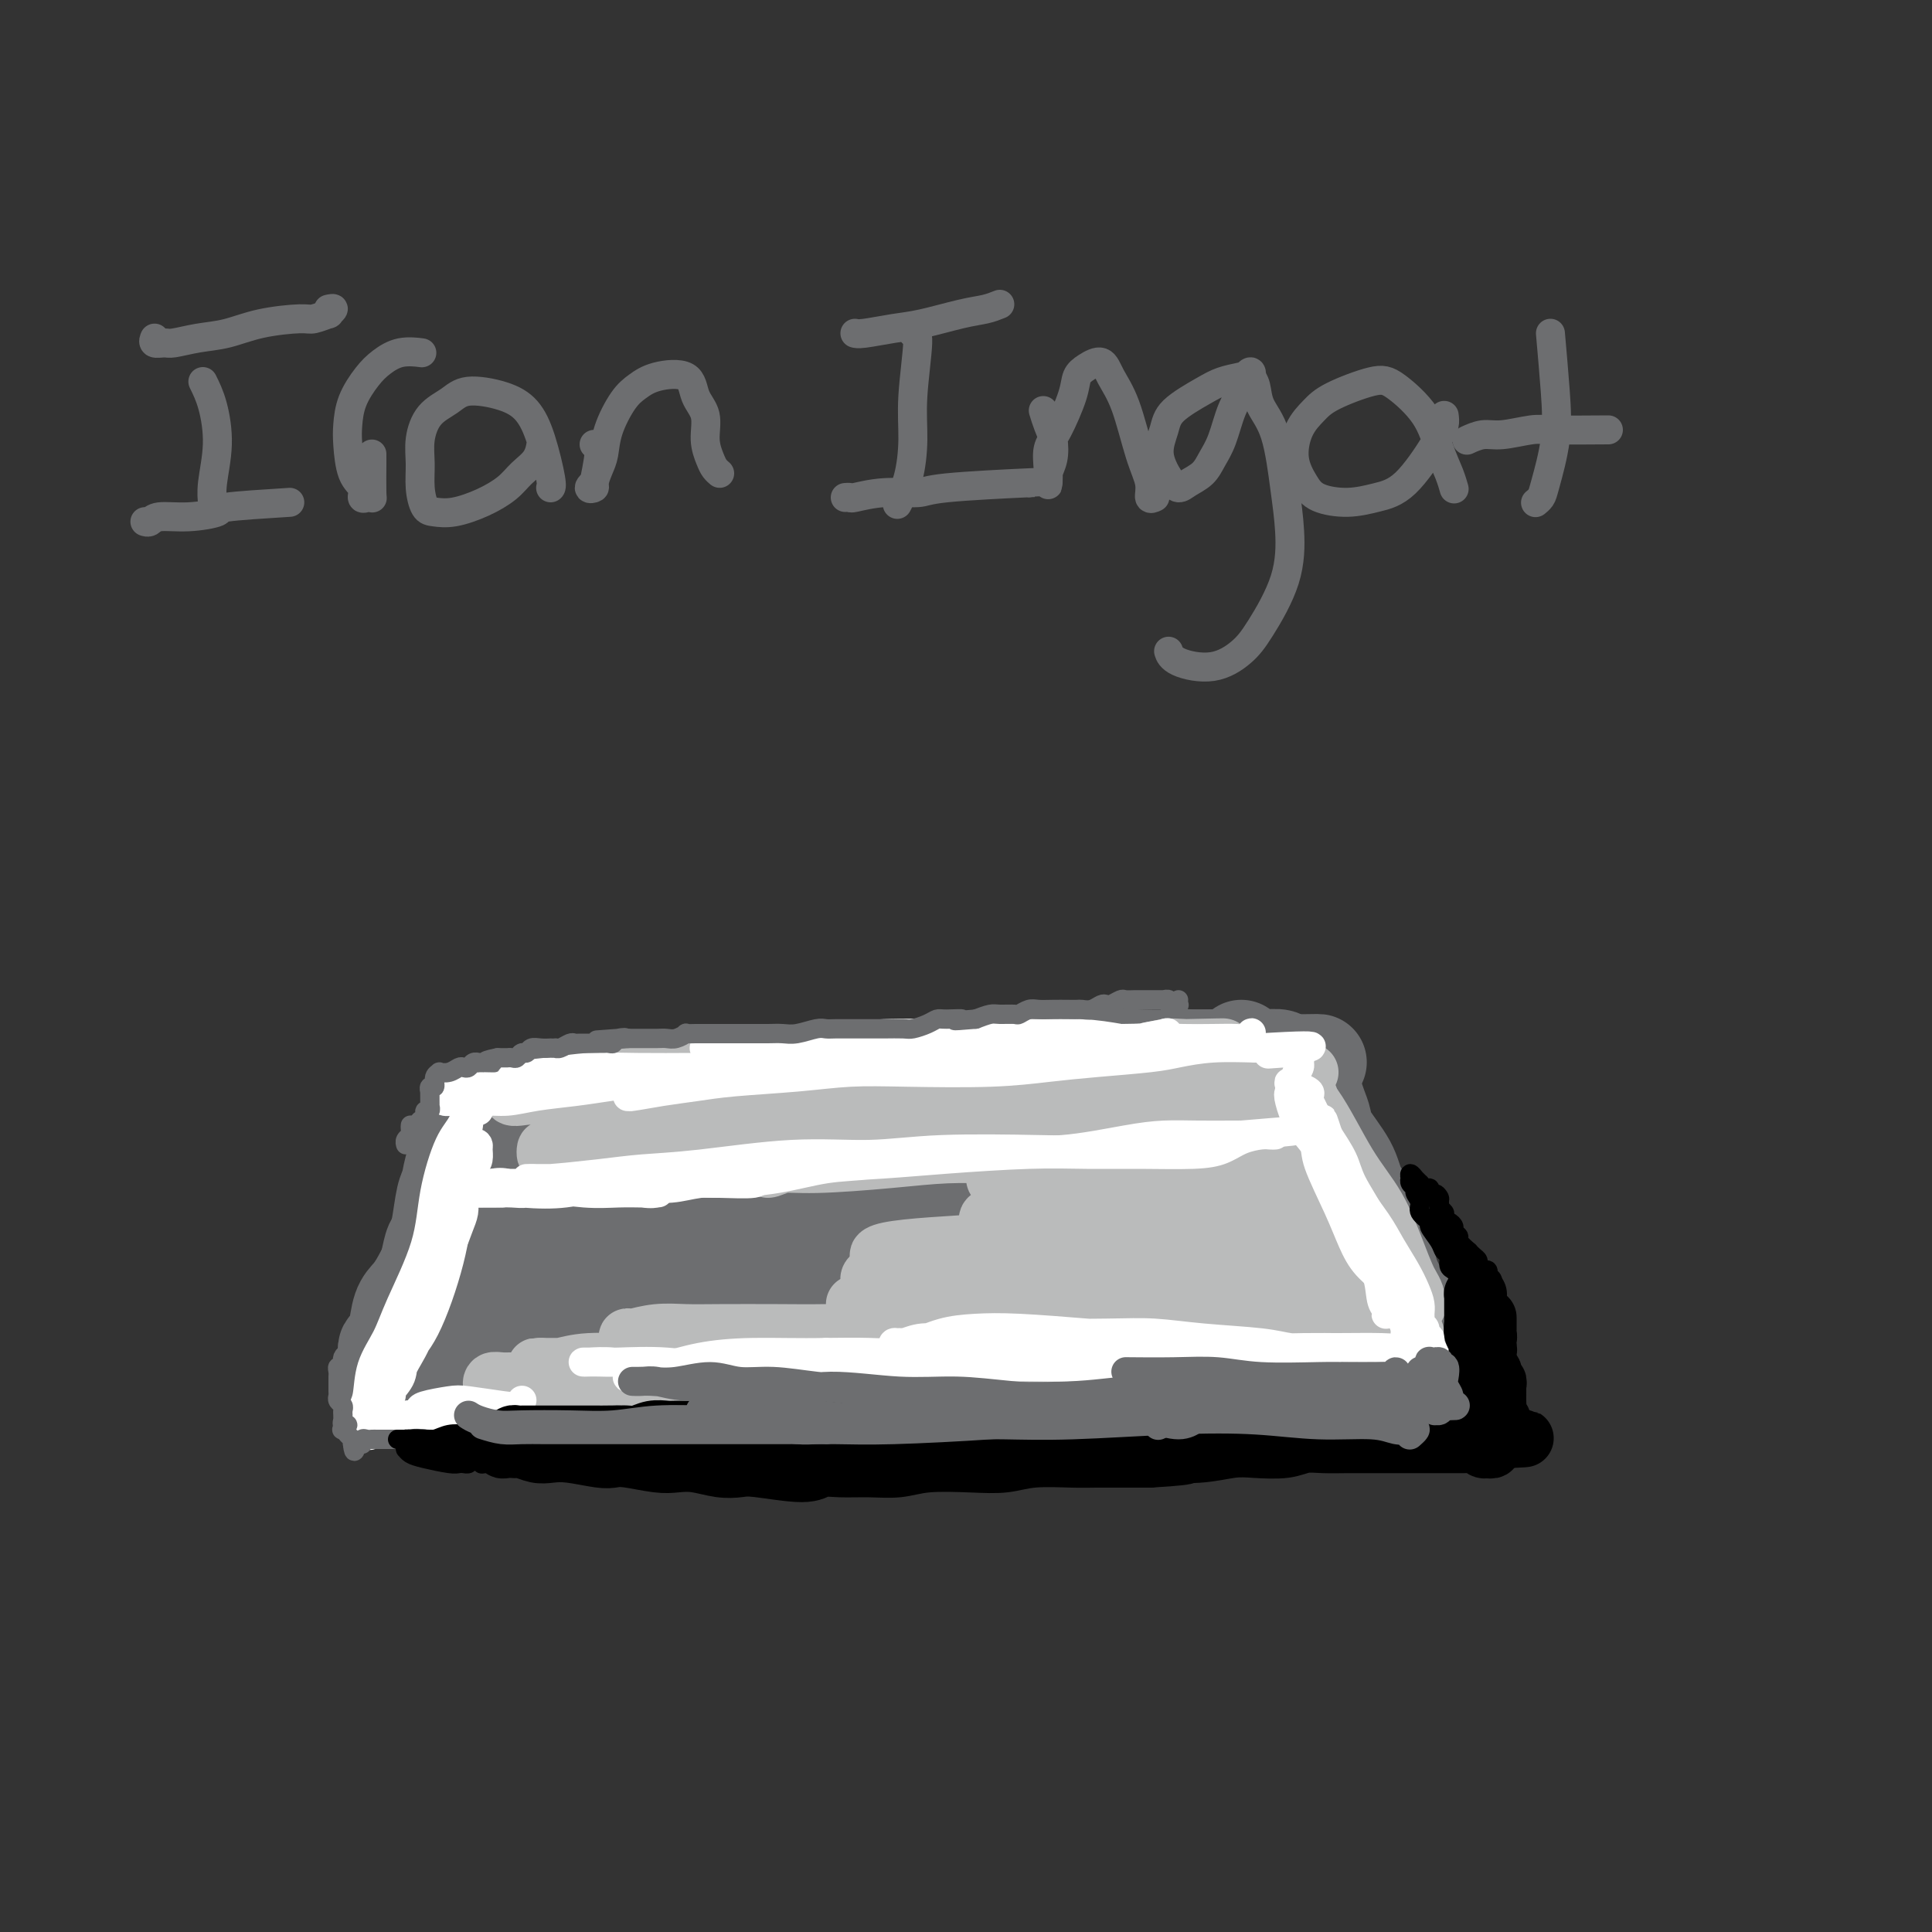 <svg viewBox='0 0 400 400' version='1.1' xmlns='http://www.w3.org/2000/svg' xmlns:xlink='http://www.w3.org/1999/xlink'><rect x="0" y="0" width="400" height="400" fill="#333333" stroke="none"/><g fill='none' stroke='#6D6E70' stroke-width='20' stroke-linecap='round' stroke-linejoin='round'><path d='M257,217c-0.117,0.309 -0.235,0.618 0,1c0.235,0.382 0.822,0.838 0,1c-0.822,0.162 -3.052,0.029 -5,0c-1.948,-0.029 -3.614,0.045 -5,0c-1.386,-0.045 -2.493,-0.209 -4,0c-1.507,0.209 -3.413,0.791 -6,1c-2.587,0.209 -5.855,0.046 -9,0c-3.145,-0.046 -6.168,0.025 -9,0c-2.832,-0.025 -5.472,-0.146 -9,0c-3.528,0.146 -7.944,0.560 -12,1c-4.056,0.440 -7.752,0.908 -11,1c-3.248,0.092 -6.049,-0.192 -11,0c-4.951,0.192 -12.053,0.859 -17,1c-4.947,0.141 -7.740,-0.246 -11,0c-3.260,0.246 -6.989,1.124 -11,2c-4.011,0.876 -8.304,1.752 -12,2c-3.696,0.248 -6.794,-0.130 -9,0c-2.206,0.130 -3.519,0.768 -5,1c-1.481,0.232 -3.128,0.060 -4,0c-0.872,-0.060 -0.967,-0.006 -1,0c-0.033,0.006 -0.002,-0.036 1,0c1.002,0.036 2.977,0.150 5,0c2.023,-0.150 4.096,-0.565 6,-1c1.904,-0.435 3.639,-0.890 7,-1c3.361,-0.110 8.348,0.124 12,0c3.652,-0.124 5.968,-0.607 9,-1c3.032,-0.393 6.779,-0.696 11,-1c4.221,-0.304 8.915,-0.607 13,-1c4.085,-0.393 7.561,-0.875 11,-1c3.439,-0.125 6.840,0.107 11,0c4.160,-0.107 9.080,-0.554 14,-1'/><path d='M206,221c17.412,-1.249 11.443,-0.870 11,-1c-0.443,-0.130 4.640,-0.767 9,-1c4.360,-0.233 7.996,-0.062 11,0c3.004,0.062 5.376,0.016 8,0c2.624,-0.016 5.502,-0.000 8,0c2.498,0.000 4.617,-0.014 6,0c1.383,0.014 2.031,0.056 3,0c0.969,-0.056 2.260,-0.211 3,0c0.740,0.211 0.931,0.789 1,1c0.069,0.211 0.017,0.057 0,0c-0.017,-0.057 -0.001,-0.015 0,0c0.001,0.015 -0.015,0.004 0,0c0.015,-0.004 0.060,-0.001 0,0c-0.060,0.001 -0.226,0.000 0,0c0.226,-0.000 0.845,-0.000 1,0c0.155,0.000 -0.154,0.000 0,0c0.154,-0.000 0.772,-0.000 1,0c0.228,0.000 0.065,0.000 0,0c-0.065,-0.000 -0.033,-0.000 0,0'/><path d='M268,220c9.652,-0.138 2.783,0.019 0,0c-2.783,-0.019 -1.479,-0.212 -1,0c0.479,0.212 0.132,0.830 0,1c-0.132,0.170 -0.050,-0.106 0,0c0.050,0.106 0.069,0.596 0,1c-0.069,0.404 -0.226,0.724 0,1c0.226,0.276 0.834,0.509 1,1c0.166,0.491 -0.110,1.242 0,2c0.110,0.758 0.607,1.524 1,2c0.393,0.476 0.683,0.664 1,2c0.317,1.336 0.662,3.821 1,6c0.338,2.179 0.668,4.051 1,6c0.332,1.949 0.666,3.974 1,6'/><path d='M273,248c0.939,5.437 0.788,5.029 1,6c0.212,0.971 0.788,3.319 1,5c0.212,1.681 0.061,2.694 0,4c-0.061,1.306 -0.030,2.907 0,4c0.030,1.093 0.060,1.680 0,3c-0.060,1.320 -0.211,3.373 0,5c0.211,1.627 0.785,2.829 1,4c0.215,1.171 0.073,2.310 0,3c-0.073,0.690 -0.075,0.932 0,1c0.075,0.068 0.228,-0.038 0,0c-0.228,0.038 -0.835,0.220 -1,0c-0.165,-0.220 0.114,-0.842 0,-1c-0.114,-0.158 -0.619,0.149 -1,0c-0.381,-0.149 -0.637,-0.753 -1,-1c-0.363,-0.247 -0.832,-0.137 -2,0c-1.168,0.137 -3.036,0.299 -5,0c-1.964,-0.299 -4.023,-1.061 -6,-1c-1.977,0.061 -3.871,0.945 -7,1c-3.129,0.055 -7.495,-0.718 -11,-1c-3.505,-0.282 -6.151,-0.072 -9,0c-2.849,0.072 -5.900,0.007 -10,0c-4.100,-0.007 -9.248,0.043 -14,0c-4.752,-0.043 -9.108,-0.180 -13,0c-3.892,0.180 -7.320,0.678 -12,1c-4.680,0.322 -10.613,0.467 -15,1c-4.387,0.533 -7.228,1.453 -10,2c-2.772,0.547 -5.475,0.721 -9,1c-3.525,0.279 -7.873,0.662 -11,1c-3.127,0.338 -5.034,0.629 -7,1c-1.966,0.371 -3.990,0.820 -6,1c-2.010,0.180 -4.005,0.090 -6,0'/><path d='M120,288c-12.510,1.238 -5.787,0.333 -4,0c1.787,-0.333 -1.364,-0.095 -3,0c-1.636,0.095 -1.759,0.047 -2,0c-0.241,-0.047 -0.602,-0.093 -1,0c-0.398,0.093 -0.835,0.325 -1,0c-0.165,-0.325 -0.060,-1.208 0,-2c0.060,-0.792 0.073,-1.493 0,-2c-0.073,-0.507 -0.233,-0.819 0,-2c0.233,-1.181 0.860,-3.231 1,-5c0.140,-1.769 -0.208,-3.255 0,-5c0.208,-1.745 0.972,-3.747 1,-6c0.028,-2.253 -0.679,-4.756 -1,-7c-0.321,-2.244 -0.255,-4.228 0,-6c0.255,-1.772 0.699,-3.333 1,-5c0.301,-1.667 0.459,-3.442 1,-5c0.541,-1.558 1.466,-2.900 2,-4c0.534,-1.100 0.679,-1.957 1,-3c0.321,-1.043 0.818,-2.272 1,-3c0.182,-0.728 0.049,-0.955 0,-1c-0.049,-0.045 -0.013,0.090 0,0c0.013,-0.090 0.004,-0.407 0,0c-0.004,0.407 -0.002,1.537 0,3c0.002,1.463 0.003,3.260 0,6c-0.003,2.740 -0.012,6.425 0,9c0.012,2.575 0.045,4.042 0,6c-0.045,1.958 -0.167,4.408 0,7c0.167,2.592 0.622,5.327 1,7c0.378,1.673 0.679,2.283 1,3c0.321,0.717 0.663,1.539 1,2c0.337,0.461 0.668,0.560 1,0c0.332,-0.560 0.666,-1.780 1,-3'/><path d='M121,272c0.727,-1.493 2.045,-3.726 3,-6c0.955,-2.274 1.549,-4.588 2,-7c0.451,-2.412 0.761,-4.923 1,-8c0.239,-3.077 0.408,-6.720 1,-9c0.592,-2.280 1.609,-3.199 2,-4c0.391,-0.801 0.158,-1.486 0,-2c-0.158,-0.514 -0.239,-0.857 0,0c0.239,0.857 0.800,2.914 1,5c0.200,2.086 0.040,4.199 1,8c0.960,3.801 3.042,9.288 4,13c0.958,3.712 0.793,5.649 1,7c0.207,1.351 0.787,2.115 1,3c0.213,0.885 0.059,1.892 0,2c-0.059,0.108 -0.024,-0.684 0,-1c0.024,-0.316 0.036,-0.158 0,-2c-0.036,-1.842 -0.121,-5.684 0,-9c0.121,-3.316 0.449,-6.105 1,-9c0.551,-2.895 1.324,-5.895 2,-9c0.676,-3.105 1.256,-6.315 2,-8c0.744,-1.685 1.653,-1.845 2,-2c0.347,-0.155 0.132,-0.305 1,2c0.868,2.305 2.820,7.066 4,11c1.180,3.934 1.587,7.042 2,10c0.413,2.958 0.833,5.766 1,8c0.167,2.234 0.083,3.895 0,5c-0.083,1.105 -0.163,1.654 0,2c0.163,0.346 0.568,0.491 1,0c0.432,-0.491 0.889,-1.616 1,-3c0.111,-1.384 -0.124,-3.026 0,-5c0.124,-1.974 0.607,-4.278 1,-7c0.393,-2.722 0.697,-5.861 1,-9'/><path d='M157,248c0.790,-4.388 0.765,-4.359 1,-5c0.235,-0.641 0.731,-1.952 1,-2c0.269,-0.048 0.310,1.167 1,3c0.690,1.833 2.027,4.284 3,7c0.973,2.716 1.581,5.697 2,9c0.419,3.303 0.650,6.929 1,9c0.350,2.071 0.818,2.589 1,3c0.182,0.411 0.076,0.716 0,1c-0.076,0.284 -0.123,0.547 0,0c0.123,-0.547 0.415,-1.904 1,-3c0.585,-1.096 1.463,-1.931 2,-5c0.537,-3.069 0.735,-8.370 1,-12c0.265,-3.630 0.599,-5.588 1,-8c0.401,-2.412 0.871,-5.279 1,-7c0.129,-1.721 -0.083,-2.295 0,-2c0.083,0.295 0.459,1.458 1,3c0.541,1.542 1.245,3.464 2,7c0.755,3.536 1.561,8.685 2,12c0.439,3.315 0.513,4.795 1,6c0.487,1.205 1.389,2.136 2,3c0.611,0.864 0.931,1.661 1,2c0.069,0.339 -0.112,0.218 0,0c0.112,-0.218 0.516,-0.535 1,-2c0.484,-1.465 1.046,-4.079 1,-7c-0.046,-2.921 -0.701,-6.151 -1,-9c-0.299,-2.849 -0.241,-5.318 0,-8c0.241,-2.682 0.667,-5.578 1,-7c0.333,-1.422 0.574,-1.371 1,-1c0.426,0.371 1.038,1.061 2,4c0.962,2.939 2.275,8.125 3,12c0.725,3.875 0.863,6.437 1,9'/><path d='M191,260c1.246,4.890 0.859,5.115 1,6c0.141,0.885 0.808,2.430 1,3c0.192,0.570 -0.093,0.163 0,0c0.093,-0.163 0.564,-0.084 1,-1c0.436,-0.916 0.838,-2.826 1,-5c0.162,-2.174 0.083,-4.611 0,-7c-0.083,-2.389 -0.171,-4.730 0,-8c0.171,-3.270 0.603,-7.470 1,-10c0.397,-2.530 0.761,-3.389 1,-4c0.239,-0.611 0.354,-0.973 1,0c0.646,0.973 1.823,3.282 3,6c1.177,2.718 2.353,5.843 3,9c0.647,3.157 0.765,6.344 1,9c0.235,2.656 0.588,4.781 1,6c0.412,1.219 0.885,1.533 1,2c0.115,0.467 -0.127,1.086 0,1c0.127,-0.086 0.622,-0.876 1,-2c0.378,-1.124 0.639,-2.582 1,-4c0.361,-1.418 0.822,-2.798 1,-6c0.178,-3.202 0.072,-8.227 0,-12c-0.072,-3.773 -0.110,-6.295 0,-8c0.110,-1.705 0.368,-2.592 1,-3c0.632,-0.408 1.637,-0.335 2,0c0.363,0.335 0.083,0.932 1,3c0.917,2.068 3.030,5.606 4,10c0.970,4.394 0.795,9.644 1,13c0.205,3.356 0.790,4.816 1,6c0.210,1.184 0.046,2.090 0,3c-0.046,0.910 0.026,1.822 0,2c-0.026,0.178 -0.150,-0.378 0,-1c0.150,-0.622 0.575,-1.311 1,-2'/><path d='M221,266c0.400,1.804 -0.100,-4.185 0,-8c0.100,-3.815 0.802,-5.455 1,-8c0.198,-2.545 -0.106,-5.993 0,-9c0.106,-3.007 0.623,-5.571 1,-7c0.377,-1.429 0.616,-1.722 1,-2c0.384,-0.278 0.915,-0.541 2,2c1.085,2.541 2.726,7.886 4,12c1.274,4.114 2.183,6.996 3,10c0.817,3.004 1.543,6.131 2,8c0.457,1.869 0.644,2.482 1,3c0.356,0.518 0.880,0.943 1,1c0.120,0.057 -0.164,-0.255 0,-1c0.164,-0.745 0.775,-1.925 1,-4c0.225,-2.075 0.062,-5.047 0,-8c-0.062,-2.953 -0.025,-5.888 0,-10c0.025,-4.112 0.038,-9.401 0,-12c-0.038,-2.599 -0.127,-2.509 0,-3c0.127,-0.491 0.469,-1.562 1,-1c0.531,0.562 1.251,2.756 2,6c0.749,3.244 1.529,7.539 2,11c0.471,3.461 0.634,6.087 1,9c0.366,2.913 0.934,6.114 1,8c0.066,1.886 -0.372,2.457 0,3c0.372,0.543 1.554,1.056 2,1c0.446,-0.056 0.157,-0.683 0,-1c-0.157,-0.317 -0.182,-0.325 0,-1c0.182,-0.675 0.571,-2.018 1,-5c0.429,-2.982 0.899,-7.603 1,-11c0.101,-3.397 -0.165,-5.568 0,-8c0.165,-2.432 0.761,-5.123 1,-7c0.239,-1.877 0.119,-2.938 0,-4'/><path d='M250,230c0.924,-5.649 0.734,-1.770 1,0c0.266,1.770 0.988,1.431 2,4c1.012,2.569 2.314,8.047 3,12c0.686,3.953 0.758,6.380 1,9c0.242,2.620 0.656,5.434 1,8c0.344,2.566 0.618,4.883 1,6c0.382,1.117 0.873,1.034 1,1c0.127,-0.034 -0.110,-0.019 0,0c0.110,0.019 0.568,0.044 1,-1c0.432,-1.044 0.838,-3.155 1,-4c0.162,-0.845 0.081,-0.422 0,0'/><path d='M271,223c-0.534,0.149 -1.068,0.298 -1,0c0.068,-0.298 0.739,-1.041 1,-1c0.261,0.041 0.112,0.868 0,1c-0.112,0.132 -0.188,-0.431 0,0c0.188,0.431 0.638,1.857 1,3c0.362,1.143 0.634,2.002 1,3c0.366,0.998 0.826,2.133 1,3c0.174,0.867 0.064,1.464 1,3c0.936,1.536 2.919,4.010 4,6c1.081,1.990 1.258,3.498 2,5c0.742,1.502 2.047,3.000 3,5c0.953,2.000 1.554,4.502 2,6c0.446,1.498 0.738,1.990 1,3c0.262,1.010 0.495,2.536 1,4c0.505,1.464 1.283,2.864 2,4c0.717,1.136 1.373,2.006 2,3c0.627,0.994 1.224,2.111 2,3c0.776,0.889 1.729,1.548 2,2c0.271,0.452 -0.142,0.696 0,1c0.142,0.304 0.837,0.668 1,1c0.163,0.332 -0.207,0.632 0,1c0.207,0.368 0.992,0.803 1,1c0.008,0.197 -0.761,0.156 -1,0c-0.239,-0.156 0.051,-0.427 0,0c-0.051,0.427 -0.443,1.550 -1,2c-0.557,0.450 -1.278,0.225 -2,0'/><path d='M294,282c-0.565,0.915 -0.976,0.203 -2,0c-1.024,-0.203 -2.661,0.104 -4,0c-1.339,-0.104 -2.378,-0.620 -4,-1c-1.622,-0.380 -3.825,-0.624 -6,-1c-2.175,-0.376 -4.323,-0.885 -6,-1c-1.677,-0.115 -2.884,0.165 -4,0c-1.116,-0.165 -2.142,-0.776 -3,-1c-0.858,-0.224 -1.550,-0.060 -2,0c-0.450,0.060 -0.660,0.016 -1,0c-0.340,-0.016 -0.812,-0.005 -1,0c-0.188,0.005 -0.094,0.002 0,0'/><path d='M118,226c-0.734,0.527 -1.469,1.055 -2,1c-0.531,-0.055 -0.860,-0.691 -1,-1c-0.140,-0.309 -0.093,-0.291 0,0c0.093,0.291 0.232,0.856 0,1c-0.232,0.144 -0.835,-0.131 -1,0c-0.165,0.131 0.107,0.668 0,1c-0.107,0.332 -0.595,0.459 -1,1c-0.405,0.541 -0.728,1.495 -1,2c-0.272,0.505 -0.494,0.560 -1,1c-0.506,0.440 -1.297,1.265 -2,2c-0.703,0.735 -1.319,1.379 -2,2c-0.681,0.621 -1.428,1.218 -2,2c-0.572,0.782 -0.968,1.750 -2,3c-1.032,1.250 -2.700,2.781 -4,4c-1.300,1.219 -2.232,2.124 -3,3c-0.768,0.876 -1.372,1.723 -2,3c-0.628,1.277 -1.282,2.984 -2,4c-0.718,1.016 -1.502,1.339 -2,2c-0.498,0.661 -0.712,1.658 -1,3c-0.288,1.342 -0.652,3.027 -1,4c-0.348,0.973 -0.682,1.232 -1,2c-0.318,0.768 -0.621,2.045 -1,3c-0.379,0.955 -0.834,1.589 -1,2c-0.166,0.411 -0.045,0.598 0,1c0.045,0.402 0.012,1.018 0,2c-0.012,0.982 -0.003,2.329 0,3c0.003,0.671 0.001,0.664 0,1c-0.001,0.336 -0.000,1.013 0,2c0.000,0.987 0.000,2.282 0,3c-0.000,0.718 -0.000,0.859 0,1'/><path d='M85,284c-0.775,4.339 -0.211,1.687 0,1c0.211,-0.687 0.070,0.590 0,1c-0.070,0.410 -0.067,-0.048 0,0c0.067,0.048 0.199,0.601 0,1c-0.199,0.399 -0.730,0.642 -1,1c-0.270,0.358 -0.279,0.829 0,1c0.279,0.171 0.847,0.042 1,0c0.153,-0.042 -0.110,0.003 0,0c0.110,-0.003 0.594,-0.054 1,0c0.406,0.054 0.734,0.211 1,0c0.266,-0.211 0.470,-0.792 1,-1c0.530,-0.208 1.387,-0.044 2,0c0.613,0.044 0.982,-0.030 2,0c1.018,0.030 2.686,0.166 4,0c1.314,-0.166 2.274,-0.633 3,-1c0.726,-0.367 1.220,-0.634 3,-1c1.780,-0.366 4.848,-0.830 7,-1c2.152,-0.170 3.388,-0.045 5,0c1.612,0.045 3.598,0.011 5,0c1.402,-0.011 2.218,0.001 3,0c0.782,-0.001 1.531,-0.014 2,0c0.469,0.014 0.659,0.055 1,0c0.341,-0.055 0.835,-0.206 1,0c0.165,0.206 0.003,0.770 0,1c-0.003,0.230 0.154,0.126 0,0c-0.154,-0.126 -0.619,-0.274 -1,0c-0.381,0.274 -0.680,0.968 -1,1c-0.320,0.032 -0.663,-0.600 -1,-1c-0.337,-0.400 -0.668,-0.569 -1,-1c-0.332,-0.431 -0.666,-1.123 -1,-2c-0.334,-0.877 -0.667,-1.938 -1,-3'/><path d='M120,280c-1.118,-2.100 -1.414,-4.849 -2,-7c-0.586,-2.151 -1.463,-3.704 -2,-5c-0.537,-1.296 -0.732,-2.335 -1,-4c-0.268,-1.665 -0.607,-3.954 -1,-6c-0.393,-2.046 -0.841,-3.847 -1,-5c-0.159,-1.153 -0.030,-1.658 0,-3c0.030,-1.342 -0.037,-3.522 0,-5c0.037,-1.478 0.180,-2.253 0,-3c-0.180,-0.747 -0.682,-1.467 -1,-2c-0.318,-0.533 -0.451,-0.879 -1,-1c-0.549,-0.121 -1.513,-0.018 -2,0c-0.487,0.018 -0.497,-0.050 -1,1c-0.503,1.050 -1.500,3.219 -2,5c-0.500,1.781 -0.505,3.173 -1,5c-0.495,1.827 -1.480,4.088 -2,6c-0.520,1.912 -0.573,3.474 -1,5c-0.427,1.526 -1.227,3.014 -2,5c-0.773,1.986 -1.518,4.468 -2,6c-0.482,1.532 -0.703,2.113 -1,3c-0.297,0.887 -0.672,2.081 -1,3c-0.328,0.919 -0.609,1.564 -1,2c-0.391,0.436 -0.890,0.662 -1,1c-0.110,0.338 0.171,0.787 0,1c-0.171,0.213 -0.793,0.190 -1,0c-0.207,-0.190 0.001,-0.545 0,-1c-0.001,-0.455 -0.212,-1.009 0,-2c0.212,-0.991 0.847,-2.420 1,-4c0.153,-1.580 -0.175,-3.310 0,-5c0.175,-1.690 0.855,-3.340 1,-5c0.145,-1.660 -0.244,-3.332 0,-5c0.244,-1.668 1.122,-3.334 2,-5'/><path d='M97,255c0.627,-4.498 0.694,-2.743 1,-3c0.306,-0.257 0.853,-2.525 1,-4c0.147,-1.475 -0.104,-2.157 0,-3c0.104,-0.843 0.564,-1.847 1,-3c0.436,-1.153 0.850,-2.456 1,-3c0.150,-0.544 0.036,-0.331 0,-1c-0.036,-0.669 0.004,-2.221 0,-3c-0.004,-0.779 -0.053,-0.784 0,-1c0.053,-0.216 0.207,-0.643 0,-1c-0.207,-0.357 -0.776,-0.643 -1,-1c-0.224,-0.357 -0.102,-0.784 0,-1c0.102,-0.216 0.183,-0.220 0,0c-0.183,0.220 -0.630,0.666 -1,1c-0.370,0.334 -0.662,0.558 -1,1c-0.338,0.442 -0.720,1.102 -1,2c-0.280,0.898 -0.456,2.036 -1,3c-0.544,0.964 -1.455,1.756 -2,3c-0.545,1.244 -0.722,2.940 -1,4c-0.278,1.060 -0.655,1.484 -1,3c-0.345,1.516 -0.659,4.125 -1,6c-0.341,1.875 -0.711,3.017 -1,4c-0.289,0.983 -0.497,1.807 -1,3c-0.503,1.193 -1.300,2.753 -2,4c-0.700,1.247 -1.302,2.180 -2,3c-0.698,0.820 -1.493,1.528 -2,3c-0.507,1.472 -0.725,3.707 -1,5c-0.275,1.293 -0.607,1.642 -1,2c-0.393,0.358 -0.848,0.725 -1,1c-0.152,0.275 -0.003,0.459 0,1c0.003,0.541 -0.142,1.440 0,2c0.142,0.560 0.571,0.780 1,1'/><path d='M81,283c-2.716,7.991 -0.007,2.468 1,1c1.007,-1.468 0.313,1.120 0,2c-0.313,0.880 -0.246,0.054 0,0c0.246,-0.054 0.672,0.665 1,1c0.328,0.335 0.558,0.286 1,0c0.442,-0.286 1.097,-0.808 2,-1c0.903,-0.192 2.053,-0.054 3,0c0.947,0.054 1.689,0.026 3,0c1.311,-0.026 3.191,-0.048 5,0c1.809,0.048 3.547,0.168 5,0c1.453,-0.168 2.621,-0.622 4,-1c1.379,-0.378 2.968,-0.679 5,-1c2.032,-0.321 4.506,-0.663 7,-1c2.494,-0.337 5.008,-0.668 7,-1c1.992,-0.332 3.460,-0.666 6,-1c2.540,-0.334 6.150,-0.668 9,-1c2.850,-0.332 4.938,-0.663 7,-1c2.062,-0.337 4.096,-0.679 7,-1c2.904,-0.321 6.676,-0.621 10,-1c3.324,-0.379 6.199,-0.835 9,-1c2.801,-0.165 5.527,-0.037 9,0c3.473,0.037 7.691,-0.017 11,0c3.309,0.017 5.709,0.106 8,0c2.291,-0.106 4.475,-0.407 7,-1c2.525,-0.593 5.392,-1.477 8,-2c2.608,-0.523 4.956,-0.687 7,-1c2.044,-0.313 3.785,-0.777 7,-1c3.215,-0.223 7.903,-0.204 11,0c3.097,0.204 4.603,0.593 6,1c1.397,0.407 2.685,0.830 4,1c1.315,0.170 2.658,0.085 4,0'/><path d='M255,273c4.111,0.311 1.889,0.089 1,0c-0.889,-0.089 -0.444,-0.044 0,0'/></g>
<g fill='none' stroke='#BABBBB' stroke-width='12' stroke-linecap='round' stroke-linejoin='round'><path d='M259,220c-1.054,-0.307 -2.107,-0.614 -3,-1c-0.893,-0.386 -1.625,-0.849 -3,-1c-1.375,-0.151 -3.393,0.012 -5,0c-1.607,-0.012 -2.802,-0.199 -5,0c-2.198,0.199 -5.399,0.785 -8,1c-2.601,0.215 -4.602,0.058 -7,0c-2.398,-0.058 -5.194,-0.016 -9,0c-3.806,0.016 -8.622,0.007 -13,0c-4.378,-0.007 -8.319,-0.013 -12,0c-3.681,0.013 -7.103,0.044 -12,0c-4.897,-0.044 -11.269,-0.163 -16,0c-4.731,0.163 -7.820,0.608 -11,1c-3.180,0.392 -6.450,0.732 -10,1c-3.550,0.268 -7.380,0.465 -10,1c-2.620,0.535 -4.031,1.408 -5,2c-0.969,0.592 -1.495,0.903 -2,1c-0.505,0.097 -0.987,-0.019 -1,0c-0.013,0.019 0.444,0.174 1,0c0.556,-0.174 1.211,-0.677 3,-1c1.789,-0.323 4.711,-0.465 7,-1c2.289,-0.535 3.945,-1.464 6,-2c2.055,-0.536 4.510,-0.680 8,-1c3.490,-0.320 8.014,-0.817 12,-1c3.986,-0.183 7.432,-0.053 11,0c3.568,0.053 7.258,0.029 12,0c4.742,-0.029 10.536,-0.064 15,0c4.464,0.064 7.597,0.227 11,0c3.403,-0.227 7.077,-0.844 11,-1c3.923,-0.156 8.095,0.150 11,0c2.905,-0.150 4.544,-0.757 6,-1c1.456,-0.243 2.728,-0.121 4,0'/><path d='M245,217c13.530,-0.313 6.857,-0.094 5,0c-1.857,0.094 1.104,0.063 2,0c0.896,-0.063 -0.271,-0.157 -1,0c-0.729,0.157 -1.020,0.564 -2,1c-0.980,0.436 -2.651,0.900 -4,1c-1.349,0.100 -2.378,-0.166 -5,0c-2.622,0.166 -6.837,0.763 -10,1c-3.163,0.237 -5.275,0.115 -8,0c-2.725,-0.115 -6.063,-0.223 -10,0c-3.937,0.223 -8.472,0.778 -13,1c-4.528,0.222 -9.049,0.111 -13,0c-3.951,-0.111 -7.333,-0.223 -12,0c-4.667,0.223 -10.620,0.781 -15,1c-4.380,0.219 -7.186,0.100 -10,0c-2.814,-0.100 -5.634,-0.181 -9,0c-3.366,0.181 -7.276,0.623 -10,1c-2.724,0.377 -4.260,0.688 -6,1c-1.740,0.312 -3.683,0.623 -6,1c-2.317,0.377 -5.008,0.819 -7,1c-1.992,0.181 -3.284,0.100 -4,0c-0.716,-0.100 -0.854,-0.218 -1,0c-0.146,0.218 -0.299,0.772 0,1c0.299,0.228 1.049,0.128 2,0c0.951,-0.128 2.101,-0.286 4,0c1.899,0.286 4.545,1.016 7,1c2.455,-0.016 4.719,-0.778 7,-1c2.281,-0.222 4.581,0.095 8,0c3.419,-0.095 7.958,-0.603 12,-1c4.042,-0.397 7.588,-0.684 11,-1c3.412,-0.316 6.689,-0.662 11,-1c4.311,-0.338 9.655,-0.669 15,-1'/><path d='M183,223c14.218,-0.708 11.762,-0.978 13,-1c1.238,-0.022 6.169,0.203 11,0c4.831,-0.203 9.561,-0.835 13,-1c3.439,-0.165 5.587,0.137 8,0c2.413,-0.137 5.093,-0.712 8,-1c2.907,-0.288 6.042,-0.287 9,0c2.958,0.287 5.739,0.862 8,1c2.261,0.138 4.003,-0.159 6,0c1.997,0.159 4.248,0.775 6,1c1.752,0.225 3.006,0.060 4,0c0.994,-0.060 1.729,-0.015 2,0c0.271,0.015 0.080,0.000 0,0c-0.080,-0.000 -0.047,0.014 0,0c0.047,-0.014 0.110,-0.056 0,0c-0.110,0.056 -0.393,0.211 -1,0c-0.607,-0.211 -1.537,-0.789 -2,-1c-0.463,-0.211 -0.460,-0.054 -1,0c-0.540,0.054 -1.623,0.006 -2,0c-0.377,-0.006 -0.049,0.031 0,0c0.049,-0.031 -0.179,-0.132 0,0c0.179,0.132 0.767,0.495 1,1c0.233,0.505 0.110,1.152 1,2c0.890,0.848 2.791,1.897 5,5c2.209,3.103 4.724,8.259 7,12c2.276,3.741 4.312,6.067 6,9c1.688,2.933 3.027,6.474 4,9c0.973,2.526 1.581,4.036 2,5c0.419,0.964 0.648,1.382 1,2c0.352,0.618 0.825,1.436 1,2c0.175,0.564 0.050,0.876 0,1c-0.050,0.124 -0.025,0.062 0,0'/><path d='M293,269c1.093,2.843 -0.175,0.451 -1,-1c-0.825,-1.451 -1.206,-1.960 -2,-3c-0.794,-1.040 -2.002,-2.610 -3,-5c-0.998,-2.390 -1.788,-5.600 -3,-8c-1.212,-2.400 -2.847,-3.991 -4,-6c-1.153,-2.009 -1.826,-4.438 -3,-7c-1.174,-2.562 -2.850,-5.258 -4,-7c-1.150,-1.742 -1.776,-2.529 -2,-3c-0.224,-0.471 -0.048,-0.624 0,-1c0.048,-0.376 -0.033,-0.974 0,-1c0.033,-0.026 0.179,0.521 0,1c-0.179,0.479 -0.683,0.891 0,3c0.683,2.109 2.553,5.914 4,9c1.447,3.086 2.472,5.451 4,8c1.528,2.549 3.561,5.281 5,8c1.439,2.719 2.285,5.426 3,7c0.715,1.574 1.298,2.015 2,3c0.702,0.985 1.521,2.515 2,4c0.479,1.485 0.616,2.923 1,4c0.384,1.077 1.014,1.791 1,2c-0.014,0.209 -0.671,-0.086 -1,0c-0.329,0.086 -0.331,0.555 0,1c0.331,0.445 0.996,0.866 1,1c0.004,0.134 -0.654,-0.019 -1,0c-0.346,0.019 -0.381,0.211 -1,0c-0.619,-0.211 -1.820,-0.826 -3,-1c-1.180,-0.174 -2.337,0.093 -5,0c-2.663,-0.093 -6.831,-0.547 -11,-1'/><path d='M272,276c-5.084,-0.216 -7.794,-0.258 -11,0c-3.206,0.258 -6.908,0.814 -12,1c-5.092,0.186 -11.575,0.000 -17,0c-5.425,-0.000 -9.791,0.185 -14,0c-4.209,-0.185 -8.262,-0.739 -14,-1c-5.738,-0.261 -13.163,-0.228 -19,0c-5.837,0.228 -10.086,0.649 -14,1c-3.914,0.351 -7.491,0.630 -12,1c-4.509,0.370 -9.949,0.832 -13,1c-3.051,0.168 -3.713,0.042 -5,0c-1.287,-0.042 -3.198,-0.001 -4,0c-0.802,0.001 -0.496,-0.038 0,0c0.496,0.038 1.183,0.154 2,0c0.817,-0.154 1.765,-0.577 4,-1c2.235,-0.423 5.756,-0.845 9,-1c3.244,-0.155 6.212,-0.041 9,0c2.788,0.041 5.398,0.011 10,0c4.602,-0.011 11.196,-0.003 16,0c4.804,0.003 7.817,0.001 11,0c3.183,-0.001 6.535,-0.000 11,0c4.465,0.000 10.044,0.001 14,0c3.956,-0.001 6.288,-0.004 9,0c2.712,0.004 5.805,0.014 9,0c3.195,-0.014 6.494,-0.052 9,0c2.506,0.052 4.220,0.195 6,0c1.780,-0.195 3.626,-0.728 5,-1c1.374,-0.272 2.274,-0.283 3,0c0.726,0.283 1.277,0.859 1,1c-0.277,0.141 -1.382,-0.154 -3,0c-1.618,0.154 -3.748,0.758 -6,1c-2.252,0.242 -4.626,0.121 -7,0'/><path d='M249,278c-3.817,0.246 -5.859,-0.137 -10,0c-4.141,0.137 -10.381,0.796 -15,1c-4.619,0.204 -7.618,-0.048 -11,0c-3.382,0.048 -7.148,0.394 -12,1c-4.852,0.606 -10.789,1.472 -15,2c-4.211,0.528 -6.695,0.717 -10,1c-3.305,0.283 -7.432,0.661 -11,1c-3.568,0.339 -6.576,0.641 -9,1c-2.424,0.359 -4.262,0.777 -6,1c-1.738,0.223 -3.374,0.253 -4,0c-0.626,-0.253 -0.241,-0.789 0,-1c0.241,-0.211 0.340,-0.098 1,0c0.660,0.098 1.882,0.181 4,0c2.118,-0.181 5.133,-0.627 8,-1c2.867,-0.373 5.585,-0.675 8,-1c2.415,-0.325 4.526,-0.675 8,-1c3.474,-0.325 8.311,-0.627 12,-1c3.689,-0.373 6.229,-0.817 9,-1c2.771,-0.183 5.771,-0.106 10,0c4.229,0.106 9.685,0.240 14,0c4.315,-0.240 7.489,-0.853 11,-1c3.511,-0.147 7.361,0.171 12,0c4.639,-0.171 10.068,-0.830 14,-1c3.932,-0.170 6.367,0.151 9,0c2.633,-0.151 5.463,-0.773 8,-1c2.537,-0.227 4.780,-0.057 7,0c2.220,0.057 4.415,0.001 6,0c1.585,-0.001 2.559,0.051 3,0c0.441,-0.051 0.350,-0.206 0,0c-0.350,0.206 -0.957,0.773 -2,1c-1.043,0.227 -2.521,0.113 -4,0'/><path d='M284,278c-2.717,0.159 -6.510,0.056 -10,0c-3.490,-0.056 -6.677,-0.067 -10,0c-3.323,0.067 -6.781,0.210 -12,0c-5.219,-0.210 -12.199,-0.774 -18,-1c-5.801,-0.226 -10.421,-0.113 -15,0c-4.579,0.113 -9.115,0.226 -15,0c-5.885,-0.226 -13.118,-0.792 -19,-1c-5.882,-0.208 -10.413,-0.057 -14,0c-3.587,0.057 -6.229,0.019 -10,0c-3.771,-0.019 -8.670,-0.019 -12,0c-3.330,0.019 -5.090,0.057 -7,0c-1.910,-0.057 -3.969,-0.208 -6,0c-2.031,0.208 -4.033,0.774 -5,1c-0.967,0.226 -0.899,0.113 -1,0c-0.101,-0.113 -0.369,-0.227 1,0c1.369,0.227 4.376,0.794 7,1c2.624,0.206 4.863,0.053 7,0c2.137,-0.053 4.170,-0.004 7,0c2.830,0.004 6.457,-0.036 9,0c2.543,0.036 4.001,0.148 6,0c1.999,-0.148 4.538,-0.558 7,-1c2.462,-0.442 4.847,-0.918 7,-1c2.153,-0.082 4.074,0.231 6,0c1.926,-0.231 3.855,-1.005 6,-1c2.145,0.005 4.505,0.790 6,1c1.495,0.210 2.125,-0.155 3,0c0.875,0.155 1.994,0.829 2,1c0.006,0.171 -1.102,-0.160 -2,0c-0.898,0.160 -1.588,0.812 -3,1c-1.412,0.188 -3.546,-0.089 -6,0c-2.454,0.089 -5.227,0.545 -8,1'/><path d='M185,279c-4.028,0.400 -5.597,-0.099 -8,0c-2.403,0.099 -5.639,0.796 -10,1c-4.361,0.204 -9.847,-0.085 -14,0c-4.153,0.085 -6.975,0.545 -10,1c-3.025,0.455 -6.255,0.907 -10,1c-3.745,0.093 -8.004,-0.171 -11,0c-2.996,0.171 -4.727,0.778 -6,1c-1.273,0.222 -2.086,0.060 -3,0c-0.914,-0.060 -1.927,-0.016 -2,0c-0.073,0.016 0.794,0.004 1,0c0.206,-0.004 -0.249,-0.001 1,0c1.249,0.001 4.201,0.001 7,0c2.799,-0.001 5.446,-0.001 8,0c2.554,0.001 5.015,0.004 8,0c2.985,-0.004 6.494,-0.015 9,0c2.506,0.015 4.009,0.056 5,0c0.991,-0.056 1.471,-0.207 2,0c0.529,0.207 1.107,0.774 1,1c-0.107,0.226 -0.899,0.112 -2,0c-1.101,-0.112 -2.509,-0.222 -5,0c-2.491,0.222 -6.063,0.777 -9,1c-2.937,0.223 -5.237,0.112 -9,0c-3.763,-0.112 -8.988,-0.227 -12,0c-3.012,0.227 -3.813,0.797 -5,1c-1.187,0.203 -2.762,0.039 -4,0c-1.238,-0.039 -2.139,0.046 -3,0c-0.861,-0.046 -1.681,-0.222 -2,0c-0.319,0.222 -0.137,0.843 0,1c0.137,0.157 0.229,-0.150 1,0c0.771,0.150 2.220,0.757 4,1c1.780,0.243 3.890,0.121 6,0'/><path d='M113,288c2.496,0.596 4.237,1.085 7,1c2.763,-0.085 6.548,-0.743 10,-1c3.452,-0.257 6.571,-0.111 9,0c2.429,0.111 4.169,0.187 7,0c2.831,-0.187 6.752,-0.638 9,-1c2.248,-0.362 2.822,-0.634 4,-1c1.178,-0.366 2.961,-0.826 4,-1c1.039,-0.174 1.336,-0.061 2,0c0.664,0.061 1.697,0.069 2,0c0.303,-0.069 -0.122,-0.215 0,0c0.122,0.215 0.791,0.790 1,1c0.209,0.210 -0.044,0.056 -1,0c-0.956,-0.056 -2.616,-0.015 -4,0c-1.384,0.015 -2.490,0.003 -4,0c-1.510,-0.003 -3.422,0.003 -6,0c-2.578,-0.003 -5.821,-0.014 -9,0c-3.179,0.014 -6.294,0.053 -9,0c-2.706,-0.053 -5.003,-0.196 -8,0c-2.997,0.196 -6.693,0.733 -9,1c-2.307,0.267 -3.224,0.265 -4,0c-0.776,-0.265 -1.411,-0.792 -2,-1c-0.589,-0.208 -1.134,-0.098 -1,0c0.134,0.098 0.945,0.185 2,0c1.055,-0.185 2.352,-0.640 5,-1c2.648,-0.360 6.645,-0.625 10,-1c3.355,-0.375 6.069,-0.860 9,-1c2.931,-0.140 6.081,0.065 11,0c4.919,-0.065 11.607,-0.399 17,-1c5.393,-0.601 9.490,-1.470 14,-2c4.510,-0.530 9.431,-0.723 15,-1c5.569,-0.277 11.784,-0.639 18,-1'/><path d='M212,278c18.325,-1.433 13.636,-1.014 14,-1c0.364,0.014 5.781,-0.377 11,-1c5.219,-0.623 10.240,-1.477 14,-2c3.760,-0.523 6.259,-0.714 9,-1c2.741,-0.286 5.725,-0.666 9,-1c3.275,-0.334 6.843,-0.622 9,-1c2.157,-0.378 2.903,-0.848 4,-1c1.097,-0.152 2.545,0.012 3,0c0.455,-0.012 -0.081,-0.199 -1,0c-0.919,0.199 -2.220,0.785 -3,1c-0.780,0.215 -1.040,0.058 -3,0c-1.960,-0.058 -5.621,-0.016 -9,0c-3.379,0.016 -6.478,0.005 -10,0c-3.522,-0.005 -7.469,-0.005 -13,0c-5.531,0.005 -12.646,0.015 -18,0c-5.354,-0.015 -8.946,-0.057 -13,0c-4.054,0.057 -8.569,0.211 -13,0c-4.431,-0.211 -8.778,-0.789 -12,-1c-3.222,-0.211 -5.319,-0.057 -7,0c-1.681,0.057 -2.944,0.015 -4,0c-1.056,-0.015 -1.903,-0.003 -2,0c-0.097,0.003 0.555,-0.003 1,0c0.445,0.003 0.681,0.016 3,0c2.319,-0.016 6.720,-0.060 10,0c3.280,0.060 5.437,0.223 8,0c2.563,-0.223 5.531,-0.834 10,-1c4.469,-0.166 10.438,0.113 15,0c4.562,-0.113 7.718,-0.618 11,-1c3.282,-0.382 6.691,-0.641 11,-1c4.309,-0.359 9.517,-0.817 13,-1c3.483,-0.183 5.242,-0.092 7,0'/><path d='M266,266c14.489,-0.783 7.212,-0.742 5,-1c-2.212,-0.258 0.642,-0.815 2,-1c1.358,-0.185 1.219,0.003 1,0c-0.219,-0.003 -0.518,-0.198 -2,0c-1.482,0.198 -4.146,0.789 -7,1c-2.854,0.211 -5.896,0.042 -9,0c-3.104,-0.042 -6.268,0.042 -11,0c-4.732,-0.042 -11.030,-0.211 -16,0c-4.970,0.211 -8.610,0.802 -12,1c-3.390,0.198 -6.530,0.001 -11,0c-4.470,-0.001 -10.270,0.192 -14,0c-3.730,-0.192 -5.390,-0.770 -7,-1c-1.610,-0.230 -3.168,-0.113 -4,0c-0.832,0.113 -0.936,0.223 -1,0c-0.064,-0.223 -0.086,-0.778 1,-1c1.086,-0.222 3.282,-0.112 6,0c2.718,0.112 5.957,0.225 9,0c3.043,-0.225 5.888,-0.788 9,-1c3.112,-0.212 6.490,-0.075 11,0c4.510,0.075 10.153,0.087 15,0c4.847,-0.087 8.897,-0.272 13,0c4.103,0.272 8.258,1.001 12,1c3.742,-0.001 7.070,-0.732 9,-1c1.930,-0.268 2.462,-0.072 3,0c0.538,0.072 1.083,0.021 1,0c-0.083,-0.021 -0.793,-0.013 -2,0c-1.207,0.013 -2.912,0.031 -4,0c-1.088,-0.031 -1.560,-0.111 -4,0c-2.440,0.111 -6.849,0.415 -11,0c-4.151,-0.415 -8.043,-1.547 -12,-2c-3.957,-0.453 -7.978,-0.226 -12,0'/><path d='M224,261c-9.915,-0.536 -12.703,-0.875 -16,-1c-3.297,-0.125 -7.103,-0.036 -10,0c-2.897,0.036 -4.885,0.021 -7,0c-2.115,-0.021 -4.355,-0.046 -6,0c-1.645,0.046 -2.693,0.163 -3,0c-0.307,-0.163 0.128,-0.608 2,-1c1.872,-0.392 5.182,-0.732 9,-1c3.818,-0.268 8.145,-0.464 12,-1c3.855,-0.536 7.240,-1.411 13,-2c5.760,-0.589 13.897,-0.891 20,-1c6.103,-0.109 10.173,-0.026 14,0c3.827,0.026 7.413,-0.007 11,0c3.587,0.007 7.176,0.054 9,0c1.824,-0.054 1.884,-0.210 2,0c0.116,0.210 0.290,0.785 -1,1c-1.290,0.215 -4.044,0.072 -7,0c-2.956,-0.072 -6.115,-0.071 -9,0c-2.885,0.071 -5.496,0.213 -10,0c-4.504,-0.213 -10.902,-0.779 -16,-1c-5.098,-0.221 -8.896,-0.096 -12,0c-3.104,0.096 -5.515,0.162 -8,0c-2.485,-0.162 -5.043,-0.551 -6,-1c-0.957,-0.449 -0.312,-0.957 0,-1c0.312,-0.043 0.292,0.381 2,0c1.708,-0.381 5.145,-1.566 9,-2c3.855,-0.434 8.130,-0.116 12,0c3.870,0.116 7.335,0.031 13,0c5.665,-0.031 13.529,-0.008 19,0c5.471,0.008 8.550,0.002 11,0c2.450,-0.002 4.271,-0.001 5,0c0.729,0.001 0.364,0.000 0,0'/><path d='M276,250c8.876,0.217 1.066,0.759 -3,1c-4.066,0.241 -4.388,0.181 -8,0c-3.612,-0.181 -10.513,-0.481 -16,-1c-5.487,-0.519 -9.561,-1.255 -14,-2c-4.439,-0.745 -9.242,-1.497 -14,-2c-4.758,-0.503 -9.470,-0.758 -12,-1c-2.530,-0.242 -2.879,-0.473 -3,-1c-0.121,-0.527 -0.014,-1.350 2,-2c2.014,-0.650 5.936,-1.127 10,-1c4.064,0.127 8.270,0.857 12,1c3.730,0.143 6.984,-0.302 11,0c4.016,0.302 8.793,1.350 12,2c3.207,0.650 4.844,0.900 6,1c1.156,0.100 1.830,0.048 2,0c0.170,-0.048 -0.166,-0.093 -1,0c-0.834,0.093 -2.166,0.323 -4,0c-1.834,-0.323 -4.169,-1.200 -8,-2c-3.831,-0.800 -9.157,-1.524 -13,-2c-3.843,-0.476 -6.203,-0.705 -8,-1c-1.797,-0.295 -3.030,-0.657 -4,-1c-0.970,-0.343 -1.676,-0.667 -2,-1c-0.324,-0.333 -0.267,-0.677 0,-1c0.267,-0.323 0.744,-0.626 3,-1c2.256,-0.374 6.291,-0.818 10,-1c3.709,-0.182 7.094,-0.101 11,0c3.906,0.101 8.335,0.223 12,0c3.665,-0.223 6.568,-0.792 8,-1c1.432,-0.208 1.394,-0.056 1,0c-0.394,0.056 -1.145,0.015 -3,0c-1.855,-0.015 -4.816,-0.004 -8,0c-3.184,0.004 -6.592,0.002 -10,0'/><path d='M245,234c-4.741,-0.226 -6.592,-0.792 -10,-1c-3.408,-0.208 -8.373,-0.059 -12,0c-3.627,0.059 -5.917,0.027 -8,0c-2.083,-0.027 -3.958,-0.048 -5,0c-1.042,0.048 -1.252,0.167 -1,0c0.252,-0.167 0.965,-0.618 2,-1c1.035,-0.382 2.390,-0.695 5,-1c2.610,-0.305 6.474,-0.604 9,-1c2.526,-0.396 3.713,-0.891 6,-1c2.287,-0.109 5.672,0.167 8,0c2.328,-0.167 3.599,-0.777 5,-1c1.401,-0.223 2.934,-0.061 4,0c1.066,0.061 1.666,0.019 2,0c0.334,-0.019 0.401,-0.016 0,0c-0.401,0.016 -1.269,0.046 -2,0c-0.731,-0.046 -1.324,-0.167 -4,0c-2.676,0.167 -7.434,0.622 -11,1c-3.566,0.378 -5.940,0.678 -9,1c-3.060,0.322 -6.806,0.666 -12,1c-5.194,0.334 -11.835,0.658 -17,1c-5.165,0.342 -8.854,0.704 -14,1c-5.146,0.296 -11.748,0.528 -17,1c-5.252,0.472 -9.155,1.184 -13,2c-3.845,0.816 -7.633,1.736 -11,2c-3.367,0.264 -6.314,-0.129 -10,0c-3.686,0.129 -8.111,0.780 -11,1c-2.889,0.220 -4.241,0.009 -5,0c-0.759,-0.009 -0.925,0.183 -1,0c-0.075,-0.183 -0.059,-0.742 0,-1c0.059,-0.258 0.160,-0.217 2,0c1.840,0.217 5.420,0.608 9,1'/><path d='M124,239c2.819,-0.001 4.865,-0.004 8,0c3.135,0.004 7.357,0.015 11,0c3.643,-0.015 6.707,-0.057 12,0c5.293,0.057 12.816,0.212 18,0c5.184,-0.212 8.028,-0.790 13,-1c4.972,-0.210 12.073,-0.053 17,0c4.927,0.053 7.682,-0.000 10,0c2.318,0.000 4.200,0.053 6,0c1.800,-0.053 3.518,-0.211 4,0c0.482,0.211 -0.274,0.791 -1,1c-0.726,0.209 -1.423,0.046 -4,0c-2.577,-0.046 -7.032,0.025 -11,0c-3.968,-0.025 -7.447,-0.146 -11,0c-3.553,0.146 -7.179,0.558 -12,1c-4.821,0.442 -10.835,0.914 -15,1c-4.165,0.086 -6.479,-0.214 -8,0c-1.521,0.214 -2.248,0.942 -2,1c0.248,0.058 1.472,-0.555 3,-1c1.528,-0.445 3.360,-0.721 6,-1c2.640,-0.279 6.087,-0.559 11,-1c4.913,-0.441 11.293,-1.042 17,-1c5.707,0.042 10.740,0.728 15,1c4.260,0.272 7.746,0.130 12,0c4.254,-0.130 9.275,-0.248 12,0c2.725,0.248 3.153,0.862 4,1c0.847,0.138 2.112,-0.200 2,0c-0.112,0.200 -1.602,0.938 -3,1c-1.398,0.062 -2.705,-0.550 -4,-1c-1.295,-0.450 -2.580,-0.736 -4,-1c-1.420,-0.264 -2.977,-0.504 -4,-1c-1.023,-0.496 -1.511,-1.248 -2,-2'/><path d='M224,236c-2.581,-0.514 -1.534,0.202 -1,0c0.534,-0.202 0.555,-1.322 2,-2c1.445,-0.678 4.313,-0.913 7,-1c2.687,-0.087 5.194,-0.028 9,0c3.806,0.028 8.910,0.023 12,0c3.090,-0.023 4.167,-0.063 5,0c0.833,0.063 1.424,0.230 1,0c-0.424,-0.230 -1.863,-0.858 -3,-1c-1.137,-0.142 -1.971,0.201 -3,0c-1.029,-0.201 -2.252,-0.946 -4,-2c-1.748,-1.054 -4.020,-2.416 -5,-3c-0.980,-0.584 -0.670,-0.391 -1,-1c-0.330,-0.609 -1.302,-2.020 -2,-3c-0.698,-0.980 -1.121,-1.529 -1,-2c0.121,-0.471 0.787,-0.865 1,-1c0.213,-0.135 -0.025,-0.010 1,0c1.025,0.010 3.315,-0.096 5,0c1.685,0.096 2.765,0.394 4,1c1.235,0.606 2.625,1.520 4,3c1.375,1.480 2.735,3.526 4,6c1.265,2.474 2.433,5.377 4,8c1.567,2.623 3.531,4.967 5,8c1.469,3.033 2.441,6.756 3,9c0.559,2.244 0.703,3.008 1,4c0.297,0.992 0.745,2.212 1,3c0.255,0.788 0.316,1.143 0,1c-0.316,-0.143 -1.010,-0.784 -1,-1c0.010,-0.216 0.724,-0.006 0,-1c-0.724,-0.994 -2.887,-3.191 -4,-5c-1.113,-1.809 -1.175,-3.231 -2,-5c-0.825,-1.769 -2.412,-3.884 -4,-6'/><path d='M262,245c-2.096,-3.989 -1.836,-5.461 -2,-7c-0.164,-1.539 -0.753,-3.146 -1,-4c-0.247,-0.854 -0.154,-0.957 0,-1c0.154,-0.043 0.369,-0.027 1,1c0.631,1.027 1.678,3.066 3,5c1.322,1.934 2.918,3.763 5,7c2.082,3.237 4.649,7.883 6,11c1.351,3.117 1.484,4.706 2,6c0.516,1.294 1.413,2.295 2,3c0.587,0.705 0.863,1.116 1,1c0.137,-0.116 0.135,-0.758 0,-1c-0.135,-0.242 -0.404,-0.082 -1,-1c-0.596,-0.918 -1.520,-2.912 -2,-5c-0.480,-2.088 -0.515,-4.268 -1,-6c-0.485,-1.732 -1.418,-3.015 -2,-4c-0.582,-0.985 -0.811,-1.674 -1,-2c-0.189,-0.326 -0.338,-0.291 0,0c0.338,0.291 1.164,0.837 2,3c0.836,2.163 1.681,5.942 2,8c0.319,2.058 0.113,2.394 0,3c-0.113,0.606 -0.131,1.483 0,2c0.131,0.517 0.411,0.674 0,1c-0.411,0.326 -1.514,0.819 -2,1c-0.486,0.181 -0.356,0.048 -1,0c-0.644,-0.048 -2.064,-0.013 -3,0c-0.936,0.013 -1.388,0.003 -2,0c-0.612,-0.003 -1.382,0.002 -2,0c-0.618,-0.002 -1.083,-0.011 -1,0c0.083,0.011 0.715,0.041 1,0c0.285,-0.041 0.224,-0.155 1,0c0.776,0.155 2.388,0.577 4,1'/><path d='M271,267c1.243,0.530 1.850,1.355 2,2c0.150,0.645 -0.158,1.108 0,1c0.158,-0.108 0.784,-0.788 1,-1c0.216,-0.212 0.024,0.046 0,0c-0.024,-0.046 0.120,-0.394 0,-1c-0.120,-0.606 -0.503,-1.469 -1,-2c-0.497,-0.531 -1.109,-0.731 -2,-1c-0.891,-0.269 -2.060,-0.608 -3,-1c-0.940,-0.392 -1.650,-0.837 -2,-1c-0.350,-0.163 -0.342,-0.045 0,0c0.342,0.045 1.016,0.016 1,0c-0.016,-0.016 -0.722,-0.019 -1,0c-0.278,0.019 -0.127,0.062 0,0c0.127,-0.062 0.230,-0.227 0,0c-0.230,0.227 -0.794,0.845 -1,1c-0.206,0.155 -0.055,-0.154 0,0c0.055,0.154 0.015,0.772 0,1c-0.015,0.228 -0.004,0.065 0,0c0.004,-0.065 0.002,-0.033 0,0'/></g>
<g fill='none' stroke='#FFFFFF' stroke-width='6' stroke-linecap='round' stroke-linejoin='round'><path d='M259,215c0.006,0.105 0.012,0.210 0,0c-0.012,-0.210 -0.041,-0.736 0,-1c0.041,-0.264 0.154,-0.267 0,0c-0.154,0.267 -0.574,0.803 -1,1c-0.426,0.197 -0.857,0.056 -2,0c-1.143,-0.056 -2.998,-0.026 -5,0c-2.002,0.026 -4.150,0.046 -6,0c-1.850,-0.046 -3.403,-0.160 -6,0c-2.597,0.160 -6.238,0.593 -9,1c-2.762,0.407 -4.643,0.788 -7,1c-2.357,0.212 -5.189,0.257 -9,0c-3.811,-0.257 -8.602,-0.815 -13,-1c-4.398,-0.185 -8.404,0.003 -12,0c-3.596,-0.003 -6.780,-0.197 -11,0c-4.220,0.197 -9.474,0.785 -13,1c-3.526,0.215 -5.324,0.058 -7,0c-1.676,-0.058 -3.229,-0.015 -5,0c-1.771,0.015 -3.760,0.004 -5,0c-1.240,-0.004 -1.731,-0.000 -2,0c-0.269,0.000 -0.315,-0.003 0,0c0.315,0.003 0.991,0.012 2,0c1.009,-0.012 2.352,-0.046 4,0c1.648,0.046 3.600,0.170 6,0c2.400,-0.170 5.247,-0.634 8,-1c2.753,-0.366 5.411,-0.634 8,-1c2.589,-0.366 5.110,-0.831 9,-1c3.890,-0.169 9.150,-0.043 13,0c3.850,0.043 6.290,0.001 9,0c2.710,-0.001 5.691,0.038 9,0c3.309,-0.038 6.945,-0.154 10,0c3.055,0.154 5.527,0.577 8,1'/><path d='M232,215c13.884,-0.253 6.594,0.113 5,0c-1.594,-0.113 2.506,-0.706 4,-1c1.494,-0.294 0.381,-0.289 0,0c-0.381,0.289 -0.030,0.862 0,1c0.030,0.138 -0.262,-0.160 -1,0c-0.738,0.160 -1.924,0.779 -3,1c-1.076,0.221 -2.043,0.043 -4,0c-1.957,-0.043 -4.906,0.049 -7,0c-2.094,-0.049 -3.335,-0.238 -5,0c-1.665,0.238 -3.754,0.904 -7,1c-3.246,0.096 -7.650,-0.377 -11,0c-3.350,0.377 -5.645,1.602 -8,2c-2.355,0.398 -4.769,-0.033 -8,0c-3.231,0.033 -7.278,0.531 -10,1c-2.722,0.469 -4.117,0.909 -6,1c-1.883,0.091 -4.252,-0.168 -6,0c-1.748,0.168 -2.874,0.763 -4,1c-1.126,0.237 -2.250,0.116 -3,0c-0.750,-0.116 -1.124,-0.227 -2,0c-0.876,0.227 -2.254,0.793 -3,1c-0.746,0.207 -0.860,0.056 -1,0c-0.140,-0.056 -0.305,-0.018 0,0c0.305,0.018 1.079,0.015 2,0c0.921,-0.015 1.989,-0.042 3,0c1.011,0.042 1.964,0.152 4,0c2.036,-0.152 5.154,-0.565 8,-1c2.846,-0.435 5.420,-0.890 8,-1c2.580,-0.110 5.166,0.125 9,0c3.834,-0.125 8.917,-0.611 13,-1c4.083,-0.389 7.167,-0.683 10,-1c2.833,-0.317 5.417,-0.659 8,-1'/><path d='M217,218c11.271,-0.789 7.447,-0.261 7,0c-0.447,0.261 2.482,0.255 4,0c1.518,-0.255 1.626,-0.758 2,-1c0.374,-0.242 1.013,-0.224 1,0c-0.013,0.224 -0.677,0.652 -1,1c-0.323,0.348 -0.304,0.614 -2,1c-1.696,0.386 -5.105,0.892 -8,1c-2.895,0.108 -5.274,-0.183 -8,0c-2.726,0.183 -5.798,0.840 -10,1c-4.202,0.160 -9.536,-0.179 -14,0c-4.464,0.179 -8.060,0.874 -12,1c-3.940,0.126 -8.225,-0.316 -13,0c-4.775,0.316 -10.039,1.391 -14,2c-3.961,0.609 -6.617,0.752 -9,1c-2.383,0.248 -4.492,0.599 -6,1c-1.508,0.401 -2.415,0.851 -3,1c-0.585,0.149 -0.849,-0.001 -1,0c-0.151,0.001 -0.190,0.155 1,0c1.190,-0.155 3.609,-0.620 6,-1c2.391,-0.380 4.755,-0.676 7,-1c2.245,-0.324 4.371,-0.674 8,-1c3.629,-0.326 8.760,-0.626 13,-1c4.240,-0.374 7.587,-0.821 11,-1c3.413,-0.179 6.891,-0.089 12,0c5.109,0.089 11.848,0.179 17,0c5.152,-0.179 8.717,-0.626 12,-1c3.283,-0.374 6.286,-0.675 10,-1c3.714,-0.325 8.140,-0.675 11,-1c2.860,-0.325 4.155,-0.626 6,-1c1.845,-0.374 4.242,-0.821 7,-1c2.758,-0.179 5.879,-0.089 9,0'/><path d='M260,217c20.692,-1.303 7.922,0.439 4,1c-3.922,0.561 1.003,-0.058 3,0c1.997,0.058 1.066,0.794 1,1c-0.066,0.206 0.732,-0.119 1,0c0.268,0.119 0.007,0.682 0,1c-0.007,0.318 0.240,0.392 0,1c-0.240,0.608 -0.969,1.751 -1,3c-0.031,1.249 0.634,2.604 1,4c0.366,1.396 0.431,2.832 1,4c0.569,1.168 1.640,2.069 2,3c0.360,0.931 0.009,1.894 1,4c0.991,2.106 3.323,5.356 5,8c1.677,2.644 2.698,4.680 4,7c1.302,2.320 2.885,4.922 4,7c1.115,2.078 1.763,3.631 2,5c0.237,1.369 0.063,2.555 0,3c-0.063,0.445 -0.015,0.150 0,0c0.015,-0.150 -0.001,-0.156 0,0c0.001,0.156 0.021,0.472 0,0c-0.021,-0.472 -0.083,-1.733 -1,-3c-0.917,-1.267 -2.688,-2.540 -4,-4c-1.312,-1.460 -2.165,-3.106 -3,-5c-0.835,-1.894 -1.653,-4.038 -3,-7c-1.347,-2.962 -3.224,-6.744 -4,-9c-0.776,-2.256 -0.453,-2.986 -1,-4c-0.547,-1.014 -1.964,-2.312 -3,-4c-1.036,-1.688 -1.689,-3.767 -2,-5c-0.311,-1.233 -0.279,-1.619 0,-2c0.279,-0.381 0.806,-0.756 1,-1c0.194,-0.244 0.055,-0.355 0,0c-0.055,0.355 -0.028,1.178 0,2'/><path d='M268,227c-2.827,-6.259 0.104,-0.908 2,3c1.896,3.908 2.756,6.372 4,9c1.244,2.628 2.873,5.418 4,8c1.127,2.582 1.752,4.954 3,8c1.248,3.046 3.119,6.764 4,9c0.881,2.236 0.773,2.988 1,4c0.227,1.012 0.789,2.282 1,3c0.211,0.718 0.069,0.884 0,1c-0.069,0.116 -0.066,0.183 0,0c0.066,-0.183 0.195,-0.618 0,-1c-0.195,-0.382 -0.713,-0.713 -1,-2c-0.287,-1.287 -0.344,-3.529 -1,-5c-0.656,-1.471 -1.913,-2.169 -3,-5c-1.087,-2.831 -2.004,-7.795 -3,-11c-0.996,-3.205 -2.071,-4.650 -3,-7c-0.929,-2.350 -1.711,-5.604 -2,-7c-0.289,-1.396 -0.086,-0.935 0,-1c0.086,-0.065 0.056,-0.658 0,-1c-0.056,-0.342 -0.139,-0.434 0,0c0.139,0.434 0.498,1.395 1,3c0.502,1.605 1.147,3.854 2,6c0.853,2.146 1.915,4.189 3,7c1.085,2.811 2.192,6.391 3,9c0.808,2.609 1.315,4.247 2,6c0.685,1.753 1.546,3.621 2,5c0.454,1.379 0.500,2.268 1,3c0.500,0.732 1.454,1.307 2,2c0.546,0.693 0.682,1.505 1,2c0.318,0.495 0.816,0.672 1,1c0.184,0.328 0.052,0.808 0,1c-0.052,0.192 -0.026,0.096 0,0'/><path d='M292,277c3.716,8.015 1.008,3.053 0,1c-1.008,-2.053 -0.314,-1.197 0,-1c0.314,0.197 0.249,-0.267 0,-1c-0.249,-0.733 -0.684,-1.736 -1,-3c-0.316,-1.264 -0.515,-2.788 -1,-4c-0.485,-1.212 -1.255,-2.111 -2,-4c-0.745,-1.889 -1.463,-4.767 -2,-7c-0.537,-2.233 -0.892,-3.819 -2,-6c-1.108,-2.181 -2.970,-4.955 -4,-7c-1.030,-2.045 -1.229,-3.361 -2,-5c-0.771,-1.639 -2.116,-3.602 -3,-5c-0.884,-1.398 -1.308,-2.232 -2,-3c-0.692,-0.768 -1.651,-1.470 -2,-2c-0.349,-0.530 -0.088,-0.889 0,-1c0.088,-0.111 0.004,0.027 0,0c-0.004,-0.027 0.074,-0.219 0,0c-0.074,0.219 -0.298,0.850 0,2c0.298,1.150 1.118,2.821 2,5c0.882,2.179 1.827,4.866 3,7c1.173,2.134 2.576,3.714 4,6c1.424,2.286 2.870,5.278 4,8c1.130,2.722 1.945,5.174 3,7c1.055,1.826 2.350,3.024 3,5c0.650,1.976 0.655,4.728 1,6c0.345,1.272 1.031,1.063 1,1c-0.031,-0.063 -0.777,0.019 -1,0c-0.223,-0.019 0.078,-0.138 0,-1c-0.078,-0.862 -0.536,-2.468 -1,-4c-0.464,-1.532 -0.932,-2.989 -2,-5c-1.068,-2.011 -2.734,-4.574 -4,-7c-1.266,-2.426 -2.133,-4.713 -3,-7'/><path d='M281,252c-1.781,-4.281 -1.234,-3.482 -2,-5c-0.766,-1.518 -2.847,-5.352 -4,-8c-1.153,-2.648 -1.379,-4.110 -2,-5c-0.621,-0.890 -1.638,-1.209 -2,-2c-0.362,-0.791 -0.069,-2.054 0,-3c0.069,-0.946 -0.085,-1.575 0,-2c0.085,-0.425 0.410,-0.647 0,-1c-0.410,-0.353 -1.555,-0.838 -2,-1c-0.445,-0.162 -0.189,-0.002 0,0c0.189,0.002 0.312,-0.152 1,1c0.688,1.152 1.941,3.612 3,6c1.059,2.388 1.926,4.704 3,7c1.074,2.296 2.357,4.571 4,7c1.643,2.429 3.645,5.010 5,7c1.355,1.990 2.062,3.387 3,5c0.938,1.613 2.108,3.440 3,5c0.892,1.560 1.506,2.852 2,4c0.494,1.148 0.869,2.153 1,3c0.131,0.847 0.020,1.536 0,2c-0.020,0.464 0.051,0.702 0,1c-0.051,0.298 -0.224,0.654 0,1c0.224,0.346 0.845,0.680 1,1c0.155,0.320 -0.154,0.624 0,1c0.154,0.376 0.773,0.822 1,1c0.227,0.178 0.061,0.086 0,0c-0.061,-0.086 -0.017,-0.168 0,0c0.017,0.168 0.009,0.584 0,1'/><path d='M296,278c3.676,8.040 0.365,2.140 -1,0c-1.365,-2.140 -0.783,-0.521 -1,0c-0.217,0.521 -1.234,-0.057 -2,0c-0.766,0.057 -1.282,0.748 -2,1c-0.718,0.252 -1.637,0.065 -4,0c-2.363,-0.065 -6.171,-0.006 -9,0c-2.829,0.006 -4.678,-0.040 -7,0c-2.322,0.040 -5.115,0.165 -9,0c-3.885,-0.165 -8.862,-0.619 -13,-1c-4.138,-0.381 -7.438,-0.689 -11,-1c-3.562,-0.311 -7.387,-0.625 -12,-1c-4.613,-0.375 -10.013,-0.809 -14,-1c-3.987,-0.191 -6.560,-0.137 -9,0c-2.440,0.137 -4.746,0.358 -7,1c-2.254,0.642 -4.455,1.704 -6,2c-1.545,0.296 -2.432,-0.173 -3,0c-0.568,0.173 -0.816,0.990 -1,1c-0.184,0.010 -0.304,-0.786 0,-1c0.304,-0.214 1.034,0.153 2,0c0.966,-0.153 2.170,-0.825 4,-1c1.830,-0.175 4.285,0.149 7,0c2.715,-0.149 5.689,-0.769 8,-1c2.311,-0.231 3.958,-0.073 8,0c4.042,0.073 10.478,0.062 15,0c4.522,-0.062 7.129,-0.174 10,0c2.871,0.174 6.007,0.634 10,1c3.993,0.366 8.844,0.637 12,1c3.156,0.363 4.616,0.818 6,1c1.384,0.182 2.692,0.091 4,0'/><path d='M271,279c5.579,0.399 3.526,-0.103 3,0c-0.526,0.103 0.473,0.811 1,1c0.527,0.189 0.580,-0.141 0,0c-0.580,0.141 -1.795,0.755 -4,1c-2.205,0.245 -5.400,0.122 -8,0c-2.600,-0.122 -4.607,-0.244 -8,0c-3.393,0.244 -8.174,0.854 -12,1c-3.826,0.146 -6.697,-0.172 -10,0c-3.303,0.172 -7.038,0.834 -12,1c-4.962,0.166 -11.150,-0.166 -16,0c-4.850,0.166 -8.360,0.828 -12,1c-3.640,0.172 -7.409,-0.146 -12,0c-4.591,0.146 -10.005,0.758 -14,1c-3.995,0.242 -6.571,0.116 -9,0c-2.429,-0.116 -4.710,-0.222 -7,0c-2.290,0.222 -4.589,0.774 -6,1c-1.411,0.226 -1.936,0.128 -2,0c-0.064,-0.128 0.331,-0.286 1,0c0.669,0.286 1.610,1.016 3,1c1.390,-0.016 3.228,-0.778 5,-1c1.772,-0.222 3.477,0.095 6,0c2.523,-0.095 5.864,-0.604 9,-1c3.136,-0.396 6.068,-0.679 9,-1c2.932,-0.321 5.865,-0.678 10,-1c4.135,-0.322 9.473,-0.608 14,-1c4.527,-0.392 8.243,-0.889 12,-1c3.757,-0.111 7.554,0.164 12,0c4.446,-0.164 9.542,-0.765 13,-1c3.458,-0.235 5.277,-0.102 7,0c1.723,0.102 3.349,0.172 5,0c1.651,-0.172 3.325,-0.586 5,-1'/><path d='M254,279c17.114,-1.077 5.399,-0.271 1,0c-4.399,0.271 -1.482,0.005 -1,0c0.482,-0.005 -1.470,0.251 -3,0c-1.530,-0.251 -2.638,-1.010 -4,-1c-1.362,0.010 -2.979,0.790 -6,1c-3.021,0.210 -7.445,-0.150 -11,0c-3.555,0.150 -6.242,0.811 -9,1c-2.758,0.189 -5.588,-0.094 -10,0c-4.412,0.094 -10.406,0.566 -15,1c-4.594,0.434 -7.788,0.830 -11,1c-3.212,0.170 -6.443,0.112 -11,0c-4.557,-0.112 -10.441,-0.279 -15,0c-4.559,0.279 -7.793,1.003 -11,1c-3.207,-0.003 -6.386,-0.733 -10,-1c-3.614,-0.267 -7.662,-0.072 -10,0c-2.338,0.072 -2.966,0.019 -4,0c-1.034,-0.019 -2.473,-0.006 -3,0c-0.527,0.006 -0.141,0.005 0,0c0.141,-0.005 0.039,-0.015 0,0c-0.039,0.015 -0.014,0.053 1,0c1.014,-0.053 3.017,-0.199 5,0c1.983,0.199 3.947,0.743 7,1c3.053,0.257 7.195,0.228 11,0c3.805,-0.228 7.273,-0.654 11,-1c3.727,-0.346 7.713,-0.611 11,-1c3.287,-0.389 5.874,-0.903 9,-1c3.126,-0.097 6.791,0.223 9,0c2.209,-0.223 2.963,-0.988 3,-1c0.037,-0.012 -0.644,0.727 -2,1c-1.356,0.273 -3.387,0.078 -6,0c-2.613,-0.078 -5.806,-0.039 -9,0'/><path d='M171,280c-5.470,0.123 -10.646,-0.069 -15,0c-4.354,0.069 -7.886,0.398 -11,1c-3.114,0.602 -5.811,1.478 -8,2c-2.189,0.522 -3.869,0.691 -5,1c-1.131,0.309 -1.714,0.760 -2,1c-0.286,0.240 -0.275,0.271 1,0c1.275,-0.271 3.815,-0.842 6,-1c2.185,-0.158 4.016,0.098 6,0c1.984,-0.098 4.123,-0.548 8,-1c3.877,-0.452 9.493,-0.905 14,-1c4.507,-0.095 7.906,0.167 11,0c3.094,-0.167 5.884,-0.762 7,-1c1.116,-0.238 0.558,-0.119 0,0'/><path d='M264,235c-0.293,0.016 -0.586,0.033 -1,0c-0.414,-0.033 -0.949,-0.114 -2,0c-1.051,0.114 -2.619,0.423 -4,1c-1.381,0.577 -2.575,1.422 -4,2c-1.425,0.578 -3.079,0.890 -6,1c-2.921,0.110 -7.108,0.019 -11,0c-3.892,-0.019 -7.488,0.035 -11,0c-3.512,-0.035 -6.939,-0.160 -12,0c-5.061,0.160 -11.756,0.606 -17,1c-5.244,0.394 -9.036,0.736 -13,1c-3.964,0.264 -8.099,0.449 -13,1c-4.901,0.551 -10.567,1.468 -15,2c-4.433,0.532 -7.633,0.678 -10,1c-2.367,0.322 -3.901,0.819 -6,1c-2.099,0.181 -4.762,0.044 -6,0c-1.238,-0.044 -1.050,0.003 -1,0c0.050,-0.003 -0.038,-0.055 1,0c1.038,0.055 3.201,0.218 5,0c1.799,-0.218 3.234,-0.817 5,-1c1.766,-0.183 3.862,0.050 7,0c3.138,-0.050 7.318,-0.382 11,-1c3.682,-0.618 6.866,-1.523 10,-2c3.134,-0.477 6.220,-0.527 11,-1c4.780,-0.473 11.256,-1.370 16,-2c4.744,-0.630 7.756,-0.992 11,-1c3.244,-0.008 6.718,0.338 11,0c4.282,-0.338 9.371,-1.358 13,-2c3.629,-0.642 5.797,-0.904 8,-1c2.203,-0.096 4.439,-0.026 7,0c2.561,0.026 5.446,0.007 7,0c1.554,-0.007 1.777,-0.004 2,0'/><path d='M257,235c19.745,-1.685 7.108,-0.396 2,0c-5.108,0.396 -2.689,-0.100 -2,0c0.689,0.100 -0.354,0.798 -2,1c-1.646,0.202 -3.894,-0.091 -7,0c-3.106,0.091 -7.068,0.564 -11,1c-3.932,0.436 -7.832,0.833 -11,1c-3.168,0.167 -5.603,0.104 -11,0c-5.397,-0.104 -13.757,-0.249 -20,0c-6.243,0.249 -10.369,0.893 -15,1c-4.631,0.107 -9.766,-0.321 -16,0c-6.234,0.321 -13.567,1.393 -19,2c-5.433,0.607 -8.967,0.751 -12,1c-3.033,0.249 -5.565,0.603 -9,1c-3.435,0.397 -7.774,0.839 -10,1c-2.226,0.161 -2.338,0.043 -3,0c-0.662,-0.043 -1.874,-0.012 -2,0c-0.126,0.012 0.834,0.003 2,0c1.166,-0.003 2.538,-0.001 4,0c1.462,0.001 3.012,0.001 6,0c2.988,-0.001 7.413,-0.001 11,0c3.587,0.001 6.336,0.004 9,0c2.664,-0.004 5.242,-0.015 8,0c2.758,0.015 5.695,0.057 7,0c1.305,-0.057 0.979,-0.211 1,0c0.021,0.211 0.390,0.789 -1,1c-1.390,0.211 -4.537,0.057 -7,0c-2.463,-0.057 -4.240,-0.015 -7,0c-2.760,0.015 -6.503,0.004 -11,0c-4.497,-0.004 -9.749,-0.001 -14,0c-4.251,0.001 -7.500,0.000 -10,0c-2.500,-0.000 -4.250,-0.000 -6,0'/><path d='M101,245c-8.561,0.223 -5.962,0.779 -5,1c0.962,0.221 0.287,0.107 0,0c-0.287,-0.107 -0.187,-0.207 2,0c2.187,0.207 6.460,0.721 10,1c3.540,0.279 6.348,0.323 9,0c2.652,-0.323 5.148,-1.015 8,-1c2.852,0.015 6.061,0.736 8,1c1.939,0.264 2.610,0.072 3,0c0.390,-0.072 0.500,-0.023 0,0c-0.500,0.023 -1.610,0.020 -3,0c-1.390,-0.020 -3.060,-0.058 -5,0c-1.940,0.058 -4.149,0.212 -7,0c-2.851,-0.212 -6.344,-0.789 -9,-1c-2.656,-0.211 -4.475,-0.056 -6,0c-1.525,0.056 -2.758,0.011 -4,0c-1.242,-0.011 -2.495,0.010 -3,0c-0.505,-0.010 -0.264,-0.052 0,0c0.264,0.052 0.550,0.196 1,0c0.450,-0.196 1.064,-0.733 2,-1c0.936,-0.267 2.193,-0.264 3,0c0.807,0.264 1.165,0.789 2,1c0.835,0.211 2.147,0.109 3,0c0.853,-0.109 1.246,-0.225 1,0c-0.246,0.225 -1.130,0.792 -2,1c-0.870,0.208 -1.727,0.056 -3,0c-1.273,-0.056 -2.961,-0.015 -4,0c-1.039,0.015 -1.427,0.004 -2,0c-0.573,-0.004 -1.329,-0.001 -2,0c-0.671,0.001 -1.258,0.000 -1,0c0.258,-0.000 1.359,-0.000 2,0c0.641,0.000 0.820,0.000 1,0'/><path d='M100,247c-5.448,0.000 -1.069,-0.000 1,0c2.069,0.000 1.826,0.000 2,0c0.174,0.000 0.764,0.000 1,0c0.236,-0.000 0.118,0.000 0,0'/><path d='M96,250c-0.021,-0.584 -0.043,-1.167 0,-1c0.043,0.167 0.150,1.085 0,2c-0.150,0.915 -0.556,1.827 -1,3c-0.444,1.173 -0.924,2.608 -2,5c-1.076,2.392 -2.747,5.740 -4,8c-1.253,2.260 -2.087,3.433 -3,5c-0.913,1.567 -1.906,3.528 -3,5c-1.094,1.472 -2.291,2.454 -3,3c-0.709,0.546 -0.931,0.655 -1,1c-0.069,0.345 0.013,0.924 0,1c-0.013,0.076 -0.123,-0.352 0,-1c0.123,-0.648 0.480,-1.515 1,-2c0.520,-0.485 1.205,-0.586 2,-2c0.795,-1.414 1.701,-4.140 3,-6c1.299,-1.860 2.990,-2.855 4,-4c1.010,-1.145 1.340,-2.440 2,-4c0.660,-1.560 1.652,-3.384 2,-5c0.348,-1.616 0.053,-3.024 0,-4c-0.053,-0.976 0.136,-1.518 0,-2c-0.136,-0.482 -0.596,-0.902 -1,-1c-0.404,-0.098 -0.751,0.128 -1,1c-0.249,0.872 -0.400,2.391 -1,5c-0.600,2.609 -1.650,6.306 -3,10c-1.350,3.694 -2.999,7.383 -4,10c-1.001,2.617 -1.354,4.163 -2,6c-0.646,1.837 -1.586,3.967 -2,5c-0.414,1.033 -0.304,0.970 0,1c0.304,0.030 0.801,0.151 1,0c0.199,-0.151 0.099,-0.576 0,-1'/><path d='M80,288c-1.640,4.988 0.259,-1.043 1,-4c0.741,-2.957 0.324,-2.839 1,-5c0.676,-2.161 2.447,-6.599 4,-10c1.553,-3.401 2.889,-5.765 4,-8c1.111,-2.235 1.996,-4.343 3,-7c1.004,-2.657 2.126,-5.864 3,-8c0.874,-2.136 1.500,-3.202 2,-4c0.500,-0.798 0.873,-1.329 1,-2c0.127,-0.671 0.007,-1.483 0,-2c-0.007,-0.517 0.100,-0.741 0,-1c-0.100,-0.259 -0.406,-0.555 -1,0c-0.594,0.555 -1.476,1.961 -2,4c-0.524,2.039 -0.688,4.713 -1,8c-0.312,3.287 -0.771,7.188 -2,12c-1.229,4.812 -3.229,10.533 -5,14c-1.771,3.467 -3.312,4.678 -4,6c-0.688,1.322 -0.522,2.756 -1,4c-0.478,1.244 -1.601,2.298 -2,3c-0.399,0.702 -0.074,1.054 0,1c0.074,-0.054 -0.104,-0.512 0,-1c0.104,-0.488 0.489,-1.006 1,-2c0.511,-0.994 1.149,-2.464 2,-4c0.851,-1.536 1.916,-3.137 3,-6c1.084,-2.863 2.188,-6.988 3,-10c0.812,-3.012 1.332,-4.912 2,-7c0.668,-2.088 1.486,-4.363 2,-7c0.514,-2.637 0.726,-5.635 1,-8c0.274,-2.365 0.609,-4.098 1,-6c0.391,-1.902 0.836,-3.974 1,-5c0.164,-1.026 0.047,-1.008 0,-1c-0.047,0.008 -0.023,0.004 0,0'/><path d='M97,232c0.993,-5.436 -0.024,-2.027 -1,0c-0.976,2.027 -1.913,2.673 -3,5c-1.087,2.327 -2.326,6.336 -3,10c-0.674,3.664 -0.782,6.984 -2,11c-1.218,4.016 -3.546,8.728 -5,12c-1.454,3.272 -2.036,5.105 -3,7c-0.964,1.895 -2.311,3.852 -3,6c-0.689,2.148 -0.720,4.488 -1,6c-0.280,1.512 -0.808,2.198 -1,3c-0.192,0.802 -0.046,1.721 0,2c0.046,0.279 -0.006,-0.083 0,0c0.006,0.083 0.072,0.610 0,1c-0.072,0.390 -0.280,0.642 0,1c0.280,0.358 1.048,0.821 1,1c-0.048,0.179 -0.911,0.073 -1,0c-0.089,-0.073 0.597,-0.114 1,0c0.403,0.114 0.525,0.383 1,0c0.475,-0.383 1.304,-1.419 2,-2c0.696,-0.581 1.261,-0.706 2,-1c0.739,-0.294 1.654,-0.758 3,-1c1.346,-0.242 3.123,-0.261 5,0c1.877,0.261 3.853,0.802 6,1c2.147,0.198 4.466,0.053 6,0c1.534,-0.053 2.284,-0.014 3,0c0.716,0.014 1.398,0.004 1,0c-0.398,-0.004 -1.876,-0.001 -3,0c-1.124,0.001 -1.892,0.000 -3,0c-1.108,-0.000 -2.554,-0.000 -4,0'/><path d='M95,294c-2.633,-0.178 -4.715,-0.623 -6,-1c-1.285,-0.377 -1.775,-0.686 -2,-1c-0.225,-0.314 -0.187,-0.633 1,-1c1.187,-0.367 3.523,-0.781 5,-1c1.477,-0.219 2.095,-0.241 4,0c1.905,0.241 5.098,0.745 7,1c1.902,0.255 2.512,0.261 3,0c0.488,-0.261 0.854,-0.789 1,-1c0.146,-0.211 0.073,-0.106 0,0'/><path d='M99,230c0.082,-0.002 0.164,-0.003 0,0c-0.164,0.003 -0.572,0.011 -1,0c-0.428,-0.011 -0.874,-0.041 -1,0c-0.126,0.041 0.070,0.151 0,0c-0.070,-0.151 -0.405,-0.565 0,-1c0.405,-0.435 1.549,-0.890 3,-1c1.451,-0.110 3.208,0.127 5,0c1.792,-0.127 3.620,-0.616 6,-1c2.380,-0.384 5.311,-0.662 8,-1c2.689,-0.338 5.137,-0.735 7,-1c1.863,-0.265 3.142,-0.397 6,-1c2.858,-0.603 7.294,-1.678 10,-2c2.706,-0.322 3.682,0.110 5,0c1.318,-0.110 2.979,-0.761 4,-1c1.021,-0.239 1.403,-0.065 1,0c-0.403,0.065 -1.589,0.020 -3,0c-1.411,-0.020 -3.046,-0.016 -6,0c-2.954,0.016 -7.227,0.045 -11,0c-3.773,-0.045 -7.048,-0.163 -10,0c-2.952,0.163 -5.583,0.607 -9,1c-3.417,0.393 -7.621,0.736 -10,1c-2.379,0.264 -2.933,0.449 -4,1c-1.067,0.551 -2.647,1.469 -4,2c-1.353,0.531 -2.479,0.675 -3,1c-0.521,0.325 -0.438,0.831 0,1c0.438,0.169 1.229,0.001 3,0c1.771,-0.001 4.522,0.166 7,0c2.478,-0.166 4.685,-0.663 7,-1c2.315,-0.337 4.739,-0.514 8,-1c3.261,-0.486 7.360,-1.282 11,-2c3.640,-0.718 6.820,-1.359 10,-2'/><path d='M138,222c8.568,-0.939 6.987,-0.788 9,-1c2.013,-0.212 7.619,-0.788 11,-1c3.381,-0.212 4.537,-0.061 5,0c0.463,0.061 0.231,0.030 0,0'/></g>
<g fill='none' stroke='#6D6E70' stroke-width='4' stroke-linecap='round' stroke-linejoin='round'><path d='M244,207c-0.033,0.423 -0.065,0.846 0,1c0.065,0.154 0.229,0.037 0,0c-0.229,-0.037 -0.850,0.004 -1,0c-0.150,-0.004 0.172,-0.054 0,0c-0.172,0.054 -0.837,0.211 -1,0c-0.163,-0.211 0.178,-0.788 0,-1c-0.178,-0.212 -0.873,-0.057 -1,0c-0.127,0.057 0.316,0.015 0,0c-0.316,-0.015 -1.391,-0.004 -2,0c-0.609,0.004 -0.754,0.001 -1,0c-0.246,-0.001 -0.595,-0.000 -1,0c-0.405,0.000 -0.867,-0.001 -1,0c-0.133,0.001 0.063,0.004 0,0c-0.063,-0.004 -0.384,-0.015 -1,0c-0.616,0.015 -1.526,0.056 -2,0c-0.474,-0.056 -0.511,-0.207 -1,0c-0.489,0.207 -1.430,0.774 -2,1c-0.570,0.226 -0.768,0.113 -1,0c-0.232,-0.113 -0.498,-0.226 -1,0c-0.502,0.226 -1.239,0.793 -2,1c-0.761,0.207 -1.544,0.056 -2,0c-0.456,-0.056 -0.583,-0.016 -1,0c-0.417,0.016 -1.124,0.008 -2,0c-0.876,-0.008 -1.920,-0.016 -3,0c-1.080,0.016 -2.194,0.057 -3,0c-0.806,-0.057 -1.303,-0.212 -2,0c-0.697,0.212 -1.593,0.792 -2,1c-0.407,0.208 -0.326,0.046 -1,0c-0.674,-0.046 -2.105,0.026 -3,0c-0.895,-0.026 -1.256,-0.150 -2,0c-0.744,0.150 -1.872,0.575 -3,1'/><path d='M202,211c-7.022,0.616 -3.576,0.155 -3,0c0.576,-0.155 -1.716,-0.003 -3,0c-1.284,0.003 -1.558,-0.143 -2,0c-0.442,0.143 -1.053,0.574 -2,1c-0.947,0.426 -2.232,0.846 -3,1c-0.768,0.154 -1.020,0.041 -2,0c-0.980,-0.041 -2.689,-0.011 -4,0c-1.311,0.011 -2.224,0.003 -3,0c-0.776,-0.003 -1.413,-0.002 -2,0c-0.587,0.002 -1.122,0.004 -2,0c-0.878,-0.004 -2.097,-0.015 -3,0c-0.903,0.015 -1.490,0.057 -2,0c-0.510,-0.057 -0.942,-0.211 -2,0c-1.058,0.211 -2.741,0.789 -4,1c-1.259,0.211 -2.094,0.057 -3,0c-0.906,-0.057 -1.885,-0.015 -3,0c-1.115,0.015 -2.368,0.004 -3,0c-0.632,-0.004 -0.645,-0.001 -1,0c-0.355,0.001 -1.053,0.000 -2,0c-0.947,-0.000 -2.142,0.000 -3,0c-0.858,-0.000 -1.377,-0.001 -2,0c-0.623,0.001 -1.350,0.004 -2,0c-0.650,-0.004 -1.224,-0.015 -2,0c-0.776,0.015 -1.754,0.057 -2,0c-0.246,-0.057 0.240,-0.211 0,0c-0.240,0.211 -1.206,0.789 -2,1c-0.794,0.211 -1.417,0.057 -2,0c-0.583,-0.057 -1.125,-0.015 -2,0c-0.875,0.015 -2.082,0.004 -3,0c-0.918,-0.004 -1.548,-0.001 -2,0c-0.452,0.001 -0.726,0.001 -1,0'/><path d='M130,215c-11.604,0.635 -4.615,0.223 -2,0c2.615,-0.223 0.856,-0.256 0,0c-0.856,0.256 -0.810,0.801 -1,1c-0.190,0.199 -0.615,0.053 -1,0c-0.385,-0.053 -0.729,-0.014 -1,0c-0.271,0.014 -0.468,0.004 -1,0c-0.532,-0.004 -1.400,-0.001 -2,0c-0.600,0.001 -0.933,-0.001 -1,0c-0.067,0.001 0.133,0.004 0,0c-0.133,-0.004 -0.600,-0.015 -1,0c-0.400,0.015 -0.733,0.057 -1,0c-0.267,-0.057 -0.468,-0.211 -1,0c-0.532,0.211 -1.395,0.789 -2,1c-0.605,0.211 -0.952,0.057 -1,0c-0.048,-0.057 0.205,-0.016 0,0c-0.205,0.016 -0.867,0.008 -1,0c-0.133,-0.008 0.263,-0.017 0,0c-0.263,0.017 -1.184,0.061 -2,0c-0.816,-0.061 -1.528,-0.227 -2,0c-0.472,0.227 -0.705,0.845 -1,1c-0.295,0.155 -0.653,-0.155 -1,0c-0.347,0.155 -0.684,0.774 -1,1c-0.316,0.226 -0.609,0.061 -1,0c-0.391,-0.061 -0.878,-0.016 -1,0c-0.122,0.016 0.121,0.004 0,0c-0.121,-0.004 -0.606,-0.001 -1,0c-0.394,0.001 -0.697,0.001 -1,0'/><path d='M103,219c-4.360,0.845 -1.761,0.958 -1,1c0.761,0.042 -0.317,0.011 -1,0c-0.683,-0.011 -0.971,-0.004 -1,0c-0.029,0.004 0.199,0.005 0,0c-0.199,-0.005 -0.827,-0.015 -1,0c-0.173,0.015 0.109,0.056 0,0c-0.109,-0.056 -0.609,-0.207 -1,0c-0.391,0.207 -0.673,0.774 -1,1c-0.327,0.226 -0.699,0.113 -1,0c-0.301,-0.113 -0.529,-0.225 -1,0c-0.471,0.225 -1.183,0.786 -2,1c-0.817,0.214 -1.739,0.081 -2,0c-0.261,-0.081 0.140,-0.109 0,0c-0.140,0.109 -0.822,0.354 -1,1c-0.178,0.646 0.149,1.694 0,2c-0.149,0.306 -0.772,-0.129 -1,0c-0.228,0.129 -0.061,0.823 0,1c0.061,0.177 0.016,-0.162 0,0c-0.016,0.162 -0.004,0.827 0,1c0.004,0.173 0.001,-0.146 0,0c-0.001,0.146 -0.001,0.756 0,1c0.001,0.244 0.001,0.122 0,0c-0.001,-0.122 -0.004,-0.244 0,0c0.004,0.244 0.016,0.853 0,1c-0.016,0.147 -0.061,-0.167 0,0c0.061,0.167 0.227,0.814 0,1c-0.227,0.186 -0.848,-0.091 -1,0c-0.152,0.091 0.165,0.550 0,1c-0.165,0.450 -0.814,0.890 -1,1c-0.186,0.110 0.090,-0.112 0,0c-0.090,0.112 -0.545,0.556 -1,1'/><path d='M86,233c-0.841,1.499 -0.943,0.248 -1,0c-0.057,-0.248 -0.068,0.508 0,1c0.068,0.492 0.214,0.719 0,1c-0.214,0.281 -0.788,0.614 -1,1c-0.212,0.386 -0.060,0.825 0,1c0.060,0.175 0.030,0.088 0,0'/><path d='M72,280c-0.422,0.312 -0.844,0.623 -1,1c-0.156,0.377 -0.046,0.818 0,1c0.046,0.182 0.026,0.104 0,0c-0.026,-0.104 -0.060,-0.235 0,0c0.060,0.235 0.212,0.835 0,1c-0.212,0.165 -0.789,-0.107 -1,0c-0.211,0.107 -0.056,0.592 0,1c0.056,0.408 0.014,0.739 0,1c-0.014,0.261 0.000,0.451 0,1c-0.000,0.549 -0.014,1.457 0,2c0.014,0.543 0.056,0.723 0,1c-0.056,0.277 -0.211,0.653 0,1c0.211,0.347 0.789,0.666 1,1c0.211,0.334 0.055,0.682 0,1c-0.055,0.318 -0.010,0.606 0,1c0.010,0.394 -0.015,0.894 0,1c0.015,0.106 0.070,-0.183 0,0c-0.070,0.183 -0.263,0.838 0,1c0.263,0.162 0.984,-0.168 1,0c0.016,0.168 -0.671,0.834 -1,1c-0.329,0.166 -0.298,-0.166 0,0c0.298,0.166 0.864,0.832 1,1c0.136,0.168 -0.160,-0.161 0,0c0.160,0.161 0.774,0.813 1,1c0.226,0.187 0.065,-0.089 0,0c-0.065,0.089 -0.032,0.545 0,1'/><path d='M73,299c0.317,2.923 0.610,0.731 1,0c0.390,-0.731 0.878,0.000 1,0c0.122,-0.000 -0.123,-0.732 0,-1c0.123,-0.268 0.614,-0.072 1,0c0.386,0.072 0.667,0.019 1,0c0.333,-0.019 0.720,-0.005 1,0c0.280,0.005 0.454,0.001 1,0c0.546,-0.001 1.463,-0.000 2,0c0.537,0.000 0.692,0.000 1,0c0.308,-0.000 0.769,-0.000 1,0c0.231,0.000 0.232,0.000 1,0c0.768,-0.000 2.302,-0.000 3,0c0.698,0.000 0.558,0.000 1,0c0.442,-0.000 1.464,-0.000 2,0c0.536,0.000 0.585,0.000 1,0c0.415,-0.000 1.195,-0.000 2,0c0.805,0.000 1.636,0.001 2,0c0.364,-0.001 0.261,-0.004 1,0c0.739,0.004 2.318,0.015 3,0c0.682,-0.015 0.465,-0.057 1,0c0.535,0.057 1.820,0.212 3,0c1.180,-0.212 2.254,-0.793 3,-1c0.746,-0.207 1.165,-0.041 2,0c0.835,0.041 2.086,-0.041 3,0c0.914,0.041 1.493,0.207 2,0c0.507,-0.207 0.944,-0.786 2,-1c1.056,-0.214 2.730,-0.061 4,0c1.270,0.061 2.135,0.031 3,0'/><path d='M122,296c8.184,-0.480 4.145,-0.181 3,0c-1.145,0.181 0.603,0.245 2,0c1.397,-0.245 2.444,-0.798 3,-1c0.556,-0.202 0.623,-0.053 1,0c0.377,0.053 1.064,0.011 2,0c0.936,-0.011 2.120,0.011 3,0c0.880,-0.011 1.457,-0.054 2,0c0.543,0.054 1.051,0.207 2,0c0.949,-0.207 2.337,-0.773 3,-1c0.663,-0.227 0.599,-0.113 1,0c0.401,0.113 1.266,0.226 2,0c0.734,-0.226 1.337,-0.792 2,-1c0.663,-0.208 1.385,-0.060 2,0c0.615,0.060 1.124,0.030 2,0c0.876,-0.030 2.118,-0.061 3,0c0.882,0.061 1.405,0.212 2,0c0.595,-0.212 1.262,-0.789 2,-1c0.738,-0.211 1.549,-0.057 2,0c0.451,0.057 0.544,0.015 1,0c0.456,-0.015 1.277,-0.004 2,0c0.723,0.004 1.348,0.001 2,0c0.652,-0.001 1.331,-0.000 2,0c0.669,0.000 1.329,0.000 2,0c0.671,-0.000 1.352,-0.000 2,0c0.648,0.000 1.262,0.000 2,0c0.738,-0.000 1.600,-0.000 2,0c0.400,0.000 0.339,0.000 1,0c0.661,-0.000 2.043,-0.000 3,0c0.957,0.000 1.488,0.000 2,0c0.512,-0.000 1.003,-0.000 2,0c0.997,0.000 2.498,0.000 4,0'/><path d='M188,292c10.567,-0.619 3.984,-0.166 2,0c-1.984,0.166 0.630,0.046 2,0c1.370,-0.046 1.494,-0.016 2,0c0.506,0.016 1.393,0.019 2,0c0.607,-0.019 0.933,-0.062 2,0c1.067,0.062 2.876,0.227 4,0c1.124,-0.227 1.562,-0.846 2,-1c0.438,-0.154 0.876,0.156 2,0c1.124,-0.156 2.934,-0.778 4,-1c1.066,-0.222 1.390,-0.046 2,0c0.610,0.046 1.508,-0.040 3,0c1.492,0.040 3.578,0.207 5,0c1.422,-0.207 2.180,-0.787 3,-1c0.820,-0.213 1.703,-0.057 3,0c1.297,0.057 3.009,0.016 4,0c0.991,-0.016 1.262,-0.008 2,0c0.738,0.008 1.945,0.016 3,0c1.055,-0.016 1.960,-0.057 3,0c1.040,0.057 2.216,0.210 3,0c0.784,-0.210 1.176,-0.785 2,-1c0.824,-0.215 2.080,-0.072 3,0c0.920,0.072 1.505,0.073 2,0c0.495,-0.073 0.899,-0.219 2,0c1.101,0.219 2.900,0.805 4,1c1.100,0.195 1.501,-0.000 2,0c0.499,0.000 1.095,0.195 2,0c0.905,-0.195 2.118,-0.782 3,-1c0.882,-0.218 1.432,-0.069 2,0c0.568,0.069 1.153,0.057 2,0c0.847,-0.057 1.956,-0.159 3,0c1.044,0.159 2.022,0.580 3,1'/><path d='M271,289c13.182,-0.464 4.638,-0.126 2,0c-2.638,0.126 0.629,0.038 2,0c1.371,-0.038 0.844,-0.028 1,0c0.156,0.028 0.994,0.074 2,0c1.006,-0.074 2.178,-0.268 3,0c0.822,0.268 1.292,1.000 2,1c0.708,0.000 1.652,-0.731 2,-1c0.348,-0.269 0.099,-0.077 0,0c-0.099,0.077 -0.050,0.038 0,0'/></g>
<g fill='none' stroke='#000000' stroke-width='12' stroke-linecap='round' stroke-linejoin='round'><path d='M306,268c-0.423,0.030 -0.845,0.060 -1,0c-0.155,-0.060 -0.041,-0.209 0,0c0.041,0.209 0.011,0.778 0,1c-0.011,0.222 -0.003,0.097 0,0c0.003,-0.097 0.001,-0.167 0,0c-0.001,0.167 -0.000,0.570 0,1c0.000,0.430 0.000,0.888 0,1c-0.000,0.112 -0.001,-0.121 0,0c0.001,0.121 0.004,0.597 0,1c-0.004,0.403 -0.015,0.734 0,1c0.015,0.266 0.057,0.466 0,1c-0.057,0.534 -0.211,1.401 0,2c0.211,0.599 0.789,0.930 1,1c0.211,0.070 0.057,-0.121 0,0c-0.057,0.121 -0.015,0.553 0,1c0.015,0.447 0.003,0.907 0,1c-0.003,0.093 0.004,-0.181 0,0c-0.004,0.181 -0.020,0.818 0,1c0.020,0.182 0.077,-0.091 0,0c-0.077,0.091 -0.287,0.545 0,1c0.287,0.455 1.072,0.910 1,1c-0.072,0.090 -1.000,-0.186 -1,0c-0.000,0.186 0.928,0.833 1,1c0.072,0.167 -0.711,-0.147 -1,0c-0.289,0.147 -0.082,0.756 0,1c0.082,0.244 0.041,0.122 0,0'/><path d='M306,284c0.000,2.719 0.000,1.516 0,1c-0.000,-0.516 -0.000,-0.345 0,0c0.000,0.345 0.001,0.863 0,1c-0.001,0.137 -0.004,-0.108 0,0c0.004,0.108 0.016,0.569 0,1c-0.016,0.431 -0.061,0.832 0,1c0.061,0.168 0.228,0.101 0,0c-0.228,-0.101 -0.850,-0.237 -1,0c-0.150,0.237 0.170,0.848 0,1c-0.170,0.152 -0.832,-0.155 -1,0c-0.168,0.155 0.159,0.774 0,1c-0.159,0.226 -0.802,0.061 -1,0c-0.198,-0.061 0.049,-0.016 0,0c-0.049,0.016 -0.394,0.004 -1,0c-0.606,-0.004 -1.475,-0.001 -2,0c-0.525,0.001 -0.708,0.000 -1,0c-0.292,-0.000 -0.694,-0.000 -1,0c-0.306,0.000 -0.515,0.000 -1,0c-0.485,-0.000 -1.246,0.000 -2,0c-0.754,-0.000 -1.499,-0.000 -2,0c-0.501,0.000 -0.756,0.000 -1,0c-0.244,-0.000 -0.477,-0.001 -1,0c-0.523,0.001 -1.334,0.004 -2,0c-0.666,-0.004 -1.185,-0.015 -2,0c-0.815,0.015 -1.924,0.057 -3,0c-1.076,-0.057 -2.119,-0.211 -3,0c-0.881,0.211 -1.601,0.789 -2,1c-0.399,0.211 -0.478,0.057 -1,0c-0.522,-0.057 -1.487,-0.015 -2,0c-0.513,0.015 -0.575,0.004 -1,0c-0.425,-0.004 -1.212,-0.002 -2,0'/><path d='M273,291c-4.519,0.150 -2.316,0.026 -2,0c0.316,-0.026 -1.255,0.046 -2,0c-0.745,-0.046 -0.665,-0.208 -1,0c-0.335,0.208 -1.086,0.788 -2,1c-0.914,0.212 -1.992,0.057 -3,0c-1.008,-0.057 -1.948,-0.016 -3,0c-1.052,0.016 -2.218,0.008 -3,0c-0.782,-0.008 -1.180,-0.017 -2,0c-0.820,0.017 -2.063,0.061 -3,0c-0.937,-0.061 -1.569,-0.227 -2,0c-0.431,0.227 -0.661,0.845 -2,1c-1.339,0.155 -3.786,-0.155 -5,0c-1.214,0.155 -1.196,0.774 -2,1c-0.804,0.226 -2.432,0.060 -4,0c-1.568,-0.060 -3.077,-0.012 -4,0c-0.923,0.012 -1.261,-0.011 -2,0c-0.739,0.011 -1.881,0.055 -3,0c-1.119,-0.055 -2.215,-0.211 -3,0c-0.785,0.211 -1.257,0.789 -2,1c-0.743,0.211 -1.755,0.056 -3,0c-1.245,-0.056 -2.721,-0.011 -4,0c-1.279,0.011 -2.360,-0.011 -3,0c-0.640,0.011 -0.839,0.056 -1,0c-0.161,-0.056 -0.284,-0.211 -1,0c-0.716,0.211 -2.025,0.789 -3,1c-0.975,0.211 -1.615,0.057 -3,0c-1.385,-0.057 -3.515,-0.015 -5,0c-1.485,0.015 -2.326,0.004 -3,0c-0.674,-0.004 -1.181,-0.001 -2,0c-0.819,0.001 -1.948,0.000 -3,0c-1.052,-0.000 -2.026,-0.000 -3,0'/><path d='M189,296c-13.165,0.774 -4.077,0.207 -2,0c2.077,-0.207 -2.858,-0.056 -5,0c-2.142,0.056 -1.490,0.015 -2,0c-0.510,-0.015 -2.181,-0.004 -3,0c-0.819,0.004 -0.785,0.001 -1,0c-0.215,-0.001 -0.679,-0.000 -1,0c-0.321,0.000 -0.498,0.000 -1,0c-0.502,-0.000 -1.329,-0.000 -2,0c-0.671,0.000 -1.186,0.000 -2,0c-0.814,-0.000 -1.927,-0.000 -3,0c-1.073,0.000 -2.104,0.000 -3,0c-0.896,-0.000 -1.655,-0.000 -2,0c-0.345,0.000 -0.277,0.000 -1,0c-0.723,-0.000 -2.238,-0.000 -3,0c-0.762,0.000 -0.770,0.000 -1,0c-0.230,-0.000 -0.681,-0.000 -1,0c-0.319,0.000 -0.504,0.000 -1,0c-0.496,-0.000 -1.301,-0.000 -2,0c-0.699,0.000 -1.291,0.000 -2,0c-0.709,-0.000 -1.535,-0.000 -2,0c-0.465,0.000 -0.571,0.000 -1,0c-0.429,-0.000 -1.183,-0.000 -2,0c-0.817,0.000 -1.699,0.000 -2,0c-0.301,-0.000 -0.023,-0.001 0,0c0.023,0.001 -0.210,0.004 -1,0c-0.790,-0.004 -2.137,-0.015 -3,0c-0.863,0.015 -1.242,0.057 -2,0c-0.758,-0.057 -1.894,-0.211 -3,0c-1.106,0.211 -2.182,0.788 -3,1c-0.818,0.212 -1.376,0.061 -2,0c-0.624,-0.061 -1.312,-0.030 -2,0'/><path d='M128,297c-9.546,0.155 -2.911,0.041 -1,0c1.911,-0.041 -0.904,-0.011 -2,0c-1.096,0.011 -0.475,0.003 -1,0c-0.525,-0.003 -2.196,-0.001 -3,0c-0.804,0.001 -0.742,0.000 -1,0c-0.258,-0.000 -0.835,-0.000 -1,0c-0.165,0.000 0.083,0.000 0,0c-0.083,-0.000 -0.498,-0.000 -1,0c-0.502,0.000 -1.090,0.000 -2,0c-0.910,-0.000 -2.143,-0.000 -3,0c-0.857,0.000 -1.339,0.000 -2,0c-0.661,-0.000 -1.500,-0.001 -2,0c-0.500,0.001 -0.659,0.004 -1,0c-0.341,-0.004 -0.862,-0.015 -1,0c-0.138,0.015 0.107,0.057 0,0c-0.107,-0.057 -0.567,-0.211 -1,0c-0.433,0.211 -0.838,0.788 -1,1c-0.162,0.212 -0.082,0.061 0,0c0.082,-0.061 0.166,-0.030 0,0c-0.166,0.030 -0.580,0.061 -1,0c-0.420,-0.061 -0.844,-0.212 -1,0c-0.156,0.212 -0.042,0.788 0,1c0.042,0.212 0.012,0.061 0,0c-0.012,-0.061 -0.006,-0.030 0,0'/><path d='M103,299c-3.628,0.249 -0.198,-0.129 1,0c1.198,0.129 0.165,0.766 0,1c-0.165,0.234 0.539,0.066 1,0c0.461,-0.066 0.678,-0.032 1,0c0.322,0.032 0.747,0.060 1,0c0.253,-0.060 0.333,-0.209 1,0c0.667,0.209 1.922,0.774 3,1c1.078,0.226 1.980,0.112 3,0c1.020,-0.112 2.160,-0.222 4,0c1.840,0.222 4.382,0.778 6,1c1.618,0.222 2.311,0.111 3,0c0.689,-0.111 1.373,-0.222 3,0c1.627,0.222 4.197,0.778 6,1c1.803,0.222 2.840,0.111 4,0c1.160,-0.111 2.443,-0.221 4,0c1.557,0.221 3.389,0.773 5,1c1.611,0.227 3.002,0.127 4,0c0.998,-0.127 1.602,-0.283 4,0c2.398,0.283 6.591,1.005 9,1c2.409,-0.005 3.035,-0.737 4,-1c0.965,-0.263 2.269,-0.057 4,0c1.731,0.057 3.890,-0.036 6,0c2.110,0.036 4.171,0.202 6,0c1.829,-0.202 3.427,-0.772 6,-1c2.573,-0.228 6.121,-0.114 9,0c2.879,0.114 5.087,0.227 7,0c1.913,-0.227 3.529,-0.793 6,-1c2.471,-0.207 5.796,-0.056 8,0c2.204,0.056 3.286,0.015 5,0c1.714,-0.015 4.061,-0.004 6,0c1.939,0.004 3.469,0.002 5,0'/><path d='M238,302c12.066,-0.707 6.229,-0.973 5,-1c-1.229,-0.027 2.148,0.185 5,0c2.852,-0.185 5.178,-0.768 7,-1c1.822,-0.232 3.140,-0.115 5,0c1.860,0.115 4.262,0.227 6,0c1.738,-0.227 2.812,-0.793 4,-1c1.188,-0.207 2.492,-0.056 4,0c1.508,0.056 3.222,0.015 5,0c1.778,-0.015 3.620,-0.004 5,0c1.380,0.004 2.299,0.001 3,0c0.701,-0.001 1.186,-0.000 2,0c0.814,0.000 1.957,0.000 3,0c1.043,-0.000 1.985,0.000 3,0c1.015,-0.000 2.103,-0.000 3,0c0.897,0.000 1.602,0.000 2,0c0.398,-0.000 0.488,-0.001 1,0c0.512,0.001 1.446,0.004 2,0c0.554,-0.004 0.727,-0.015 1,0c0.273,0.015 0.646,0.056 1,0c0.354,-0.056 0.687,-0.210 1,0c0.313,0.210 0.605,0.784 1,1c0.395,0.216 0.894,0.073 1,0c0.106,-0.073 -0.182,-0.075 0,0c0.182,0.075 0.832,0.226 1,0c0.168,-0.226 -0.147,-0.830 0,-1c0.147,-0.170 0.756,0.094 1,0c0.244,-0.094 0.122,-0.547 0,-1'/><path d='M310,298c11.139,-0.559 2.985,0.042 0,0c-2.985,-0.042 -0.801,-0.728 0,-1c0.801,-0.272 0.218,-0.129 0,0c-0.218,0.129 -0.073,0.246 0,0c0.073,-0.246 0.073,-0.853 0,-1c-0.073,-0.147 -0.220,0.168 0,0c0.220,-0.168 0.805,-0.817 1,-1c0.195,-0.183 -0.000,0.101 0,0c0.000,-0.101 0.196,-0.587 0,-1c-0.196,-0.413 -0.785,-0.754 -1,-1c-0.215,-0.246 -0.058,-0.395 0,-1c0.058,-0.605 0.016,-1.664 0,-2c-0.016,-0.336 -0.004,0.051 0,0c0.004,-0.051 0.002,-0.540 0,-1c-0.002,-0.460 -0.004,-0.893 0,-1c0.004,-0.107 0.015,0.111 0,0c-0.015,-0.111 -0.057,-0.550 0,-1c0.057,-0.450 0.211,-0.909 0,-1c-0.211,-0.091 -0.788,0.187 -1,0c-0.212,-0.187 -0.061,-0.839 0,-1c0.061,-0.161 0.030,0.168 0,0c-0.030,-0.168 -0.061,-0.832 0,-1c0.061,-0.168 0.212,0.161 0,0c-0.212,-0.161 -0.788,-0.813 -1,-1c-0.212,-0.187 -0.061,0.089 0,0c0.061,-0.089 0.030,-0.545 0,-1'/><path d='M308,282c-0.309,-2.430 -0.083,-0.507 0,0c0.083,0.507 0.023,-0.404 0,-1c-0.023,-0.596 -0.010,-0.877 0,-1c0.010,-0.123 0.017,-0.090 0,0c-0.017,0.090 -0.057,0.235 0,0c0.057,-0.235 0.210,-0.852 0,-1c-0.210,-0.148 -0.785,0.171 -1,0c-0.215,-0.171 -0.072,-0.833 0,-1c0.072,-0.167 0.072,0.161 0,0c-0.072,-0.161 -0.215,-0.812 0,-1c0.215,-0.188 0.790,0.086 1,0c0.210,-0.086 0.056,-0.531 0,-1c-0.056,-0.469 -0.015,-0.963 0,-1c0.015,-0.037 0.004,0.382 0,0c-0.004,-0.382 -0.001,-1.564 0,-2c0.001,-0.436 0.000,-0.124 0,0c-0.000,0.124 -0.000,0.062 0,0'/></g>
<g fill='none' stroke='#000000' stroke-width='4' stroke-linecap='round' stroke-linejoin='round'><path d='M308,266c-0.141,-0.030 -0.282,-0.059 0,0c0.282,0.059 0.986,0.208 1,0c0.014,-0.208 -0.662,-0.773 -1,-1c-0.338,-0.227 -0.339,-0.117 0,0c0.339,0.117 1.016,0.243 1,0c-0.016,-0.243 -0.726,-0.853 -1,-1c-0.274,-0.147 -0.111,0.168 0,0c0.111,-0.168 0.171,-0.818 0,-1c-0.171,-0.182 -0.572,0.105 -1,0c-0.428,-0.105 -0.883,-0.601 -1,-1c-0.117,-0.399 0.104,-0.702 0,-1c-0.104,-0.298 -0.535,-0.590 -1,-1c-0.465,-0.410 -0.966,-0.936 -1,-1c-0.034,-0.064 0.398,0.334 0,0c-0.398,-0.334 -1.626,-1.400 -2,-2c-0.374,-0.600 0.106,-0.734 0,-1c-0.106,-0.266 -0.799,-0.663 -1,-1c-0.201,-0.337 0.091,-0.615 0,-1c-0.091,-0.385 -0.564,-0.877 -1,-1c-0.436,-0.123 -0.835,0.122 -1,0c-0.165,-0.122 -0.096,-0.610 0,-1c0.096,-0.390 0.218,-0.682 0,-1c-0.218,-0.318 -0.777,-0.662 -1,-1c-0.223,-0.338 -0.112,-0.669 0,-1'/><path d='M298,249c-1.502,-2.874 -0.258,-1.559 0,-1c0.258,0.559 -0.469,0.361 -1,0c-0.531,-0.361 -0.864,-0.885 -1,-1c-0.136,-0.115 -0.074,0.181 0,0c0.074,-0.181 0.159,-0.837 0,-1c-0.159,-0.163 -0.563,0.168 -1,0c-0.437,-0.168 -0.905,-0.834 -1,-1c-0.095,-0.166 0.185,0.170 0,0c-0.185,-0.170 -0.834,-0.845 -1,-1c-0.166,-0.155 0.151,0.210 0,0c-0.151,-0.210 -0.768,-0.995 -1,-1c-0.232,-0.005 -0.077,0.771 0,1c0.077,0.229 0.078,-0.090 0,0c-0.078,0.090 -0.233,0.590 0,1c0.233,0.410 0.855,0.730 1,1c0.145,0.270 -0.187,0.490 0,1c0.187,0.510 0.894,1.309 1,2c0.106,0.691 -0.389,1.274 0,2c0.389,0.726 1.663,1.594 2,2c0.337,0.406 -0.264,0.350 0,1c0.264,0.650 1.394,2.005 2,3c0.606,0.995 0.688,1.628 1,2c0.312,0.372 0.854,0.481 1,1c0.146,0.519 -0.105,1.449 0,2c0.105,0.551 0.564,0.725 1,1c0.436,0.275 0.848,0.651 1,1c0.152,0.349 0.043,0.671 0,1c-0.043,0.329 -0.022,0.664 0,1'/><path d='M302,266c1.774,3.784 1.208,1.745 1,1c-0.208,-0.745 -0.059,-0.195 0,0c0.059,0.195 0.029,0.035 0,0c-0.029,-0.035 -0.058,0.055 0,0c0.058,-0.055 0.204,-0.257 0,-1c-0.204,-0.743 -0.759,-2.029 -1,-3c-0.241,-0.971 -0.168,-1.626 0,-2c0.168,-0.374 0.433,-0.465 0,-1c-0.433,-0.535 -1.563,-1.514 -2,-2c-0.437,-0.486 -0.181,-0.478 0,-1c0.181,-0.522 0.286,-1.575 0,-2c-0.286,-0.425 -0.961,-0.224 -1,0c-0.039,0.224 0.560,0.469 1,1c0.440,0.531 0.720,1.346 1,2c0.280,0.654 0.559,1.146 1,2c0.441,0.854 1.045,2.072 1,3c-0.045,0.928 -0.741,1.568 -1,2c-0.259,0.432 -0.083,0.655 0,1c0.083,0.345 0.074,0.812 0,1c-0.074,0.188 -0.212,0.096 0,0c0.212,-0.096 0.775,-0.197 1,0c0.225,0.197 0.112,0.692 0,1c-0.112,0.308 -0.222,0.429 0,1c0.222,0.571 0.778,1.592 1,2c0.222,0.408 0.111,0.204 0,0'/><path d='M97,302c0.090,0.421 0.180,0.842 0,1c-0.180,0.158 -0.629,0.054 -1,0c-0.371,-0.054 -0.664,-0.057 -1,0c-0.336,0.057 -0.717,0.173 -2,0c-1.283,-0.173 -3.469,-0.635 -5,-1c-1.531,-0.365 -2.408,-0.634 -3,-1c-0.592,-0.366 -0.900,-0.830 -1,-1c-0.100,-0.170 0.007,-0.047 0,0c-0.007,0.047 -0.129,0.016 0,0c0.129,-0.016 0.510,-0.018 1,0c0.490,0.018 1.090,0.057 2,0c0.910,-0.057 2.131,-0.212 3,0c0.869,0.212 1.386,0.789 3,1c1.614,0.211 4.324,0.057 6,0c1.676,-0.057 2.319,-0.015 3,0c0.681,0.015 1.399,0.005 2,0c0.601,-0.005 1.086,-0.005 1,0c-0.086,0.005 -0.741,0.016 -1,0c-0.259,-0.016 -0.121,-0.057 -1,0c-0.879,0.057 -2.775,0.212 -4,0c-1.225,-0.212 -1.778,-0.792 -3,-1c-1.222,-0.208 -3.113,-0.046 -5,0c-1.887,0.046 -3.771,-0.026 -5,0c-1.229,0.026 -1.803,0.150 -2,0c-0.197,-0.150 -0.017,-0.572 0,-1c0.017,-0.428 -0.130,-0.860 0,-1c0.130,-0.140 0.536,0.012 1,0c0.464,-0.012 0.986,-0.188 2,0c1.014,0.188 2.519,0.741 4,1c1.481,0.259 2.937,0.224 4,0c1.063,-0.224 1.732,-0.635 3,-1c1.268,-0.365 3.134,-0.682 5,-1'/><path d='M103,297c3.773,-0.094 3.704,0.171 4,0c0.296,-0.171 0.956,-0.778 2,-1c1.044,-0.222 2.474,-0.060 3,0c0.526,0.060 0.150,0.016 0,0c-0.150,-0.016 -0.073,-0.005 0,0c0.073,0.005 0.142,0.005 0,0c-0.142,-0.005 -0.495,-0.015 -1,0c-0.505,0.015 -1.163,0.056 -2,0c-0.837,-0.056 -1.852,-0.207 -3,0c-1.148,0.207 -2.430,0.774 -4,1c-1.570,0.226 -3.428,0.113 -5,0c-1.572,-0.113 -2.859,-0.226 -4,0c-1.141,0.226 -2.137,0.793 -3,1c-0.863,0.207 -1.593,0.056 -2,0c-0.407,-0.056 -0.492,-0.015 -1,0c-0.508,0.015 -1.439,0.004 -2,0c-0.561,-0.004 -0.751,-0.001 -1,0c-0.249,0.001 -0.555,0.001 -1,0c-0.445,-0.001 -1.029,-0.004 -1,0c0.029,0.004 0.670,0.015 2,0c1.330,-0.015 3.349,-0.057 5,0c1.651,0.057 2.933,0.211 4,0c1.067,-0.211 1.918,-0.789 4,-1c2.082,-0.211 5.394,-0.056 8,0c2.606,0.056 4.505,0.014 6,0c1.495,-0.014 2.584,-0.000 5,0c2.416,0.000 6.158,-0.014 8,0c1.842,0.014 1.782,0.055 2,0c0.218,-0.055 0.712,-0.207 1,0c0.288,0.207 0.368,0.773 0,1c-0.368,0.227 -1.184,0.113 -2,0'/><path d='M125,298c5.797,0.410 -0.209,1.434 -4,2c-3.791,0.566 -5.365,0.673 -7,1c-1.635,0.327 -3.330,0.873 -5,1c-1.670,0.127 -3.315,-0.166 -5,0c-1.685,0.166 -3.409,0.792 -4,1c-0.591,0.208 -0.048,-0.001 0,0c0.048,0.001 -0.399,0.211 0,0c0.399,-0.211 1.643,-0.844 3,-1c1.357,-0.156 2.828,0.165 4,0c1.172,-0.165 2.044,-0.818 4,-1c1.956,-0.182 4.996,0.105 8,0c3.004,-0.105 5.971,-0.603 9,-1c3.029,-0.397 6.120,-0.694 10,-1c3.880,-0.306 8.550,-0.622 12,-1c3.450,-0.378 5.679,-0.819 8,-1c2.321,-0.181 4.732,-0.101 8,0c3.268,0.101 7.393,0.223 11,0c3.607,-0.223 6.698,-0.793 9,-1c2.302,-0.207 3.816,-0.052 7,0c3.184,0.052 8.038,-0.000 11,0c2.962,0.000 4.031,0.053 7,0c2.969,-0.053 7.839,-0.210 11,0c3.161,0.210 4.612,0.788 6,1c1.388,0.212 2.712,0.057 4,0c1.288,-0.057 2.539,-0.015 3,0c0.461,0.015 0.132,0.004 0,0c-0.132,-0.004 -0.066,-0.002 0,0'/><path d='M163,302c0.551,-0.003 1.102,-0.005 3,0c1.898,0.005 5.145,0.018 8,0c2.855,-0.018 5.320,-0.068 8,0c2.680,0.068 5.574,0.253 10,0c4.426,-0.253 10.382,-0.944 15,-1c4.618,-0.056 7.897,0.523 12,1c4.103,0.477 9.029,0.850 11,1c1.971,0.150 0.985,0.075 0,0'/></g>
<g fill='none' stroke='#6D6E70' stroke-width='6' stroke-linecap='round' stroke-linejoin='round'><path d='M290,285c-0.446,0.144 -0.892,0.287 -1,0c-0.108,-0.287 0.124,-1.005 0,-1c-0.124,0.005 -0.602,0.733 -1,1c-0.398,0.267 -0.715,0.073 -1,0c-0.285,-0.073 -0.537,-0.023 -2,0c-1.463,0.023 -4.136,0.020 -6,0c-1.864,-0.020 -2.918,-0.058 -6,0c-3.082,0.058 -8.193,0.212 -12,0c-3.807,-0.212 -6.309,-0.789 -9,-1c-2.691,-0.211 -5.571,-0.057 -9,0c-3.429,0.057 -7.408,0.016 -9,0c-1.592,-0.016 -0.796,-0.008 0,0'/><path d='M274,287c-0.274,-0.119 -0.549,-0.238 0,0c0.549,0.238 1.920,0.834 1,1c-0.920,0.166 -4.132,-0.099 -6,0c-1.868,0.099 -2.392,0.563 -4,1c-1.608,0.437 -4.298,0.846 -8,1c-3.702,0.154 -8.414,0.051 -12,0c-3.586,-0.051 -6.044,-0.051 -9,0c-2.956,0.051 -6.409,0.152 -11,0c-4.591,-0.152 -10.321,-0.558 -15,-1c-4.679,-0.442 -8.309,-0.921 -12,-1c-3.691,-0.079 -7.445,0.243 -12,0c-4.555,-0.243 -9.913,-1.050 -14,-1c-4.087,0.050 -6.904,0.956 -10,1c-3.096,0.044 -6.470,-0.773 -10,-1c-3.530,-0.227 -7.217,0.135 -10,0c-2.783,-0.135 -4.661,-0.769 -6,-1c-1.339,-0.231 -2.139,-0.061 -3,0c-0.861,0.061 -1.782,0.011 -2,0c-0.218,-0.011 0.267,0.015 1,0c0.733,-0.015 1.714,-0.072 3,0c1.286,0.072 2.876,0.271 5,0c2.124,-0.271 4.782,-1.013 7,-1c2.218,0.013 3.997,0.782 6,1c2.003,0.218 4.229,-0.113 7,0c2.771,0.113 6.088,0.671 9,1c2.912,0.329 5.420,0.428 9,1c3.580,0.572 8.233,1.615 11,2c2.767,0.385 3.648,0.110 4,0c0.352,-0.110 0.176,-0.055 0,0'/><path d='M97,293c0.478,0.310 0.957,0.620 2,1c1.043,0.380 2.651,0.830 4,1c1.349,0.170 2.438,0.060 5,0c2.562,-0.060 6.595,-0.069 10,0c3.405,0.069 6.180,0.217 9,0c2.820,-0.217 5.685,-0.801 9,-1c3.315,-0.199 7.080,-0.015 10,0c2.920,0.015 4.996,-0.140 7,0c2.004,0.140 3.935,0.573 6,1c2.065,0.427 4.265,0.846 6,1c1.735,0.154 3.006,0.041 4,0c0.994,-0.041 1.713,-0.012 2,0c0.287,0.012 0.144,0.006 0,0'/><path d='M100,295c1.346,0.423 2.692,0.845 4,1c1.308,0.155 2.576,0.041 4,0c1.424,-0.041 3.002,-0.011 5,0c1.998,0.011 4.414,0.003 8,0c3.586,-0.003 8.340,-0.000 12,0c3.660,0.000 6.224,-0.003 11,0c4.776,0.003 11.764,0.011 17,0c5.236,-0.011 8.721,-0.041 12,0c3.279,0.041 6.352,0.155 12,0c5.648,-0.155 13.870,-0.577 20,-1c6.130,-0.423 10.166,-0.846 14,-1c3.834,-0.154 7.465,-0.037 11,0c3.535,0.037 6.975,-0.004 9,0c2.025,0.004 2.636,0.053 3,0c0.364,-0.053 0.483,-0.206 0,0c-0.483,0.206 -1.566,0.773 -2,1c-0.434,0.227 -0.217,0.113 0,0'/><path d='M145,292c0.506,0.001 1.012,0.003 2,0c0.988,-0.003 2.459,-0.010 4,0c1.541,0.010 3.153,0.039 5,0c1.847,-0.039 3.931,-0.144 6,0c2.069,0.144 4.124,0.536 8,1c3.876,0.464 9.574,0.998 14,1c4.426,0.002 7.582,-0.528 11,-1c3.418,-0.472 7.100,-0.887 12,-1c4.900,-0.113 11.018,0.075 15,0c3.982,-0.075 5.829,-0.414 8,0c2.171,0.414 4.666,1.580 7,2c2.334,0.420 4.507,0.095 6,0c1.493,-0.095 2.305,0.041 3,0c0.695,-0.041 1.272,-0.260 1,0c-0.272,0.260 -1.392,0.997 -3,1c-1.608,0.003 -3.702,-0.730 -5,-1c-1.298,-0.270 -1.799,-0.077 -2,0c-0.201,0.077 -0.100,0.039 0,0'/><path d='M139,294c0.204,-0.001 0.408,-0.001 1,0c0.592,0.001 1.573,0.004 3,0c1.427,-0.004 3.299,-0.015 5,0c1.701,0.015 3.229,0.057 5,0c1.771,-0.057 3.783,-0.211 7,0c3.217,0.211 7.639,0.788 11,1c3.361,0.212 5.660,0.058 8,0c2.340,-0.058 4.719,-0.019 8,0c3.281,0.019 7.464,0.018 11,0c3.536,-0.018 6.425,-0.053 10,0c3.575,0.053 7.835,0.195 14,0c6.165,-0.195 14.235,-0.728 21,-1c6.765,-0.272 12.225,-0.283 17,0c4.775,0.283 8.864,0.859 13,1c4.136,0.141 8.320,-0.155 11,0c2.680,0.155 3.856,0.760 5,1c1.144,0.240 2.255,0.116 3,0c0.745,-0.116 1.124,-0.224 1,0c-0.124,0.224 -0.750,0.778 -1,1c-0.250,0.222 -0.125,0.111 0,0'/><path d='M208,292c1.308,-0.538 2.617,-1.076 4,-1c1.383,0.076 2.841,0.768 5,1c2.159,0.232 5.021,0.006 7,0c1.979,-0.006 3.077,0.210 6,0c2.923,-0.210 7.672,-0.845 11,-1c3.328,-0.155 5.234,0.169 8,0c2.766,-0.169 6.393,-0.830 10,-1c3.607,-0.170 7.194,0.152 10,0c2.806,-0.152 4.831,-0.777 6,-1c1.169,-0.223 1.480,-0.046 2,0c0.520,0.046 1.247,-0.041 1,0c-0.247,0.041 -1.468,0.211 -2,0c-0.532,-0.211 -0.374,-0.804 -2,-1c-1.626,-0.196 -5.036,0.004 -8,0c-2.964,-0.004 -5.483,-0.211 -8,0c-2.517,0.211 -5.032,0.841 -9,1c-3.968,0.159 -9.389,-0.154 -13,0c-3.611,0.154 -5.411,0.774 -7,1c-1.589,0.226 -2.967,0.056 -4,0c-1.033,-0.056 -1.723,-0.000 -2,0c-0.277,0.000 -0.142,-0.056 0,0c0.142,0.056 0.291,0.225 1,0c0.709,-0.225 1.979,-0.845 4,-1c2.021,-0.155 4.792,0.154 7,0c2.208,-0.154 3.854,-0.770 7,-1c3.146,-0.230 7.792,-0.072 11,0c3.208,0.072 4.979,0.058 7,0c2.021,-0.058 4.292,-0.159 7,0c2.708,0.159 5.854,0.580 9,1'/><path d='M276,289c11.429,-0.404 6.003,0.087 5,0c-1.003,-0.087 2.418,-0.753 4,-1c1.582,-0.247 1.323,-0.074 1,0c-0.323,0.074 -0.712,0.048 -2,0c-1.288,-0.048 -3.476,-0.119 -5,0c-1.524,0.119 -2.383,0.428 -4,1c-1.617,0.572 -3.992,1.407 -6,2c-2.008,0.593 -3.650,0.945 -5,1c-1.350,0.055 -2.410,-0.185 -3,0c-0.590,0.185 -0.711,0.795 -1,1c-0.289,0.205 -0.746,0.004 -1,0c-0.254,-0.004 -0.305,0.190 0,0c0.305,-0.190 0.967,-0.765 2,-1c1.033,-0.235 2.437,-0.130 4,0c1.563,0.130 3.285,0.284 5,0c1.715,-0.284 3.423,-1.004 5,-1c1.577,0.004 3.025,0.734 5,1c1.975,0.266 4.478,0.067 6,0c1.522,-0.067 2.062,-0.004 3,0c0.938,0.004 2.275,-0.053 3,0c0.725,0.053 0.839,0.214 1,0c0.161,-0.214 0.368,-0.804 1,-1c0.632,-0.196 1.690,0.001 2,0c0.310,-0.001 -0.127,-0.200 0,0c0.127,0.200 0.819,0.799 1,1c0.181,0.201 -0.147,0.002 0,0c0.147,-0.002 0.770,0.192 1,0c0.230,-0.192 0.066,-0.769 0,-1c-0.066,-0.231 -0.033,-0.115 0,0'/><path d='M298,291c5.971,-0.103 2.398,0.139 1,0c-1.398,-0.139 -0.622,-0.658 0,-1c0.622,-0.342 1.091,-0.507 1,-1c-0.091,-0.493 -0.741,-1.313 -1,-2c-0.259,-0.687 -0.126,-1.242 0,-2c0.126,-0.758 0.245,-1.720 0,-2c-0.245,-0.280 -0.854,0.122 -1,0c-0.146,-0.122 0.171,-0.766 0,-1c-0.171,-0.234 -0.830,-0.056 -1,0c-0.170,0.056 0.151,-0.008 0,0c-0.151,0.008 -0.772,0.088 -1,0c-0.228,-0.088 -0.061,-0.345 0,0c0.061,0.345 0.016,1.290 0,2c-0.016,0.710 -0.004,1.183 0,2c0.004,0.817 -0.002,1.979 0,3c0.002,1.021 0.011,1.903 0,2c-0.011,0.097 -0.041,-0.591 0,-1c0.041,-0.409 0.154,-0.540 0,-1c-0.154,-0.460 -0.576,-1.249 -1,-2c-0.424,-0.751 -0.849,-1.463 -1,-2c-0.151,-0.537 -0.027,-0.898 0,-1c0.027,-0.102 -0.044,0.057 0,0c0.044,-0.057 0.204,-0.328 0,0c-0.204,0.328 -0.773,1.254 -1,2c-0.227,0.746 -0.113,1.310 0,2c0.113,0.690 0.226,1.504 0,2c-0.226,0.496 -0.792,0.672 -1,1c-0.208,0.328 -0.060,0.808 0,1c0.060,0.192 0.030,0.096 0,0'/><path d='M292,292c-1.150,1.368 -1.024,-0.213 -1,-1c0.024,-0.787 -0.053,-0.782 0,-1c0.053,-0.218 0.235,-0.661 0,-1c-0.235,-0.339 -0.886,-0.574 -1,-1c-0.114,-0.426 0.309,-1.042 0,-1c-0.309,0.042 -1.351,0.743 -2,1c-0.649,0.257 -0.906,0.069 -1,0c-0.094,-0.069 -0.027,-0.020 0,0c0.027,0.020 0.013,0.010 0,0'/><path d='M68,64c0.558,-0.122 1.115,-0.243 1,0c-0.115,0.243 -0.903,0.852 -1,1c-0.097,0.148 0.496,-0.164 0,0c-0.496,0.164 -2.080,0.803 -3,1c-0.920,0.197 -1.174,-0.049 -3,0c-1.826,0.049 -5.223,0.391 -8,1c-2.777,0.609 -4.934,1.485 -7,2c-2.066,0.515 -4.042,0.670 -6,1c-1.958,0.330 -3.898,0.834 -5,1c-1.102,0.166 -1.368,-0.007 -2,0c-0.632,0.007 -1.632,0.194 -2,0c-0.368,-0.194 -0.105,-0.770 0,-1c0.105,-0.230 0.053,-0.115 0,0'/><path d='M42,79c0.702,1.418 1.404,2.836 2,5c0.596,2.164 1.088,5.075 1,8c-0.088,2.925 -0.754,5.864 -1,8c-0.246,2.136 -0.070,3.467 0,4c0.070,0.533 0.035,0.266 0,0'/><path d='M60,104c-5.405,0.342 -10.810,0.684 -13,1c-2.190,0.316 -1.165,0.607 -2,1c-0.835,0.393 -3.530,0.890 -6,1c-2.470,0.110 -4.714,-0.166 -6,0c-1.286,0.166 -1.616,0.776 -2,1c-0.384,0.224 -0.824,0.064 -1,0c-0.176,-0.064 -0.088,-0.032 0,0'/><path d='M77,94c0.006,0.197 0.011,0.394 0,2c-0.011,1.606 -0.040,4.621 0,6c0.040,1.379 0.148,1.124 0,1c-0.148,-0.124 -0.551,-0.116 -1,0c-0.449,0.116 -0.944,0.339 -1,0c-0.056,-0.339 0.326,-1.240 0,-2c-0.326,-0.760 -1.360,-1.379 -2,-3c-0.640,-1.621 -0.885,-4.244 -1,-6c-0.115,-1.756 -0.101,-2.646 0,-4c0.101,-1.354 0.287,-3.172 1,-5c0.713,-1.828 1.953,-3.667 3,-5c1.047,-1.333 1.902,-2.161 3,-3c1.098,-0.839 2.439,-1.689 4,-2c1.561,-0.311 3.343,-0.084 4,0c0.657,0.084 0.188,0.024 0,0c-0.188,-0.024 -0.094,-0.012 0,0'/><path d='M112,92c0.039,-0.268 0.077,-0.535 0,0c-0.077,0.535 -0.271,1.874 -1,3c-0.729,1.126 -1.995,2.039 -3,3c-1.005,0.961 -1.750,1.969 -3,3c-1.250,1.031 -3.004,2.083 -5,3c-1.996,0.917 -4.233,1.699 -6,2c-1.767,0.301 -3.063,0.123 -4,0c-0.937,-0.123 -1.515,-0.189 -2,-1c-0.485,-0.811 -0.878,-2.366 -1,-4c-0.122,-1.634 0.025,-3.346 0,-5c-0.025,-1.654 -0.223,-3.250 0,-5c0.223,-1.750 0.867,-3.653 2,-5c1.133,-1.347 2.754,-2.140 4,-3c1.246,-0.860 2.117,-1.789 4,-2c1.883,-0.211 4.778,0.297 7,1c2.222,0.703 3.772,1.600 5,3c1.228,1.400 2.133,3.303 3,6c0.867,2.697 1.695,6.188 2,8c0.305,1.812 0.087,1.946 0,2c-0.087,0.054 -0.044,0.027 0,0'/><path d='M123,92c0.546,0.158 1.093,0.316 1,2c-0.093,1.684 -0.824,4.895 -1,6c-0.176,1.105 0.204,0.105 0,0c-0.204,-0.105 -0.994,0.686 -1,1c-0.006,0.314 0.770,0.151 1,0c0.230,-0.151 -0.087,-0.292 0,-1c0.087,-0.708 0.578,-1.985 1,-3c0.422,-1.015 0.774,-1.767 1,-3c0.226,-1.233 0.327,-2.946 1,-5c0.673,-2.054 1.919,-4.447 3,-6c1.081,-1.553 1.996,-2.265 3,-3c1.004,-0.735 2.096,-1.492 4,-2c1.904,-0.508 4.618,-0.768 6,0c1.382,0.768 1.431,2.562 2,4c0.569,1.438 1.659,2.518 2,4c0.341,1.482 -0.066,3.364 0,5c0.066,1.636 0.605,3.026 1,4c0.395,0.974 0.645,1.531 1,2c0.355,0.469 0.816,0.848 1,1c0.184,0.152 0.092,0.076 0,0'/><path d='M207,63c-0.908,0.364 -1.815,0.728 -3,1c-1.185,0.272 -2.647,0.451 -5,1c-2.353,0.549 -5.597,1.468 -8,2c-2.403,0.532 -3.964,0.679 -6,1c-2.036,0.321 -4.548,0.817 -6,1c-1.452,0.183 -1.843,0.052 -2,0c-0.157,-0.052 -0.078,-0.026 0,0'/><path d='M189,69c0.540,-0.182 1.079,-0.363 1,2c-0.079,2.363 -0.778,7.271 -1,11c-0.222,3.729 0.033,6.278 0,9c-0.033,2.722 -0.355,5.618 -1,8c-0.645,2.382 -1.613,4.252 -2,5c-0.387,0.748 -0.194,0.374 0,0'/><path d='M213,100c1.252,-0.081 2.503,-0.161 -1,0c-3.503,0.161 -11.761,0.565 -16,1c-4.239,0.435 -4.460,0.901 -6,1c-1.540,0.099 -4.399,-0.170 -7,0c-2.601,0.170 -4.945,0.777 -6,1c-1.055,0.223 -0.823,0.060 -1,0c-0.177,-0.060 -0.765,-0.017 -1,0c-0.235,0.017 -0.118,0.009 0,0'/><path d='M216,85c0.318,1.029 0.635,2.058 1,3c0.365,0.942 0.777,1.795 1,3c0.223,1.205 0.256,2.760 0,4c-0.256,1.240 -0.802,2.166 -1,3c-0.198,0.834 -0.048,1.577 0,2c0.048,0.423 -0.005,0.525 0,0c0.005,-0.525 0.067,-1.677 0,-3c-0.067,-1.323 -0.262,-2.816 0,-4c0.262,-1.184 0.980,-2.060 2,-4c1.020,-1.940 2.341,-4.943 3,-7c0.659,-2.057 0.655,-3.168 1,-4c0.345,-0.832 1.040,-1.385 2,-2c0.960,-0.615 2.184,-1.291 3,-1c0.816,0.291 1.223,1.550 2,3c0.777,1.450 1.925,3.093 3,6c1.075,2.907 2.078,7.080 3,10c0.922,2.920 1.763,4.587 2,6c0.237,1.413 -0.128,2.573 0,3c0.128,0.427 0.751,0.122 1,0c0.249,-0.122 0.125,-0.061 0,0'/><path d='M257,78c-1.407,0.293 -2.813,0.587 -4,1c-1.187,0.413 -2.154,0.947 -4,2c-1.846,1.053 -4.569,2.626 -6,4c-1.431,1.374 -1.569,2.548 -2,4c-0.431,1.452 -1.153,3.183 -1,5c0.153,1.817 1.182,3.722 2,5c0.818,1.278 1.427,1.930 2,2c0.573,0.070 1.112,-0.442 2,-1c0.888,-0.558 2.126,-1.163 3,-2c0.874,-0.837 1.386,-1.905 2,-3c0.614,-1.095 1.331,-2.218 2,-4c0.669,-1.782 1.290,-4.225 2,-6c0.710,-1.775 1.510,-2.883 2,-4c0.490,-1.117 0.671,-2.242 1,-3c0.329,-0.758 0.807,-1.148 1,-1c0.193,0.148 0.100,0.834 0,1c-0.100,0.166 -0.206,-0.188 0,0c0.206,0.188 0.724,0.916 1,2c0.276,1.084 0.309,2.522 1,4c0.691,1.478 2.040,2.996 3,6c0.960,3.004 1.532,7.492 2,11c0.468,3.508 0.831,6.034 1,9c0.169,2.966 0.144,6.373 -1,10c-1.144,3.627 -3.406,7.476 -5,10c-1.594,2.524 -2.518,3.723 -4,5c-1.482,1.277 -3.521,2.631 -6,3c-2.479,0.369 -5.398,-0.247 -7,-1c-1.602,-0.753 -1.886,-1.644 -2,-2c-0.114,-0.356 -0.057,-0.178 0,0'/><path d='M299,86c0.083,0.613 0.167,1.226 0,2c-0.167,0.774 -0.583,1.708 -2,4c-1.417,2.292 -3.835,5.941 -6,8c-2.165,2.059 -4.076,2.528 -6,3c-1.924,0.472 -3.859,0.948 -6,1c-2.141,0.052 -4.488,-0.321 -6,-1c-1.512,-0.679 -2.191,-1.665 -3,-3c-0.809,-1.335 -1.749,-3.020 -2,-5c-0.251,-1.980 0.187,-4.254 1,-6c0.813,-1.746 1.999,-2.963 3,-4c1.001,-1.037 1.815,-1.895 4,-3c2.185,-1.105 5.741,-2.456 8,-3c2.259,-0.544 3.222,-0.282 5,1c1.778,1.282 4.371,3.584 6,6c1.629,2.416 2.292,4.947 3,7c0.708,2.053 1.460,3.630 2,5c0.540,1.370 0.869,2.534 1,3c0.131,0.466 0.066,0.233 0,0'/><path d='M321,69c0.368,4.190 0.736,8.380 1,12c0.264,3.620 0.425,6.669 0,10c-0.425,3.331 -1.434,6.945 -2,9c-0.566,2.055 -0.688,2.551 -1,3c-0.312,0.449 -0.815,0.852 -1,1c-0.185,0.148 -0.053,0.042 0,0c0.053,-0.042 0.026,-0.021 0,0'/><path d='M333,89c-4.239,0.032 -8.478,0.065 -11,0c-2.522,-0.065 -3.328,-0.227 -5,0c-1.672,0.227 -4.211,0.844 -6,1c-1.789,0.156 -2.828,-0.150 -4,0c-1.172,0.150 -2.478,0.757 -3,1c-0.522,0.243 -0.261,0.121 0,0'/></g>
</svg>